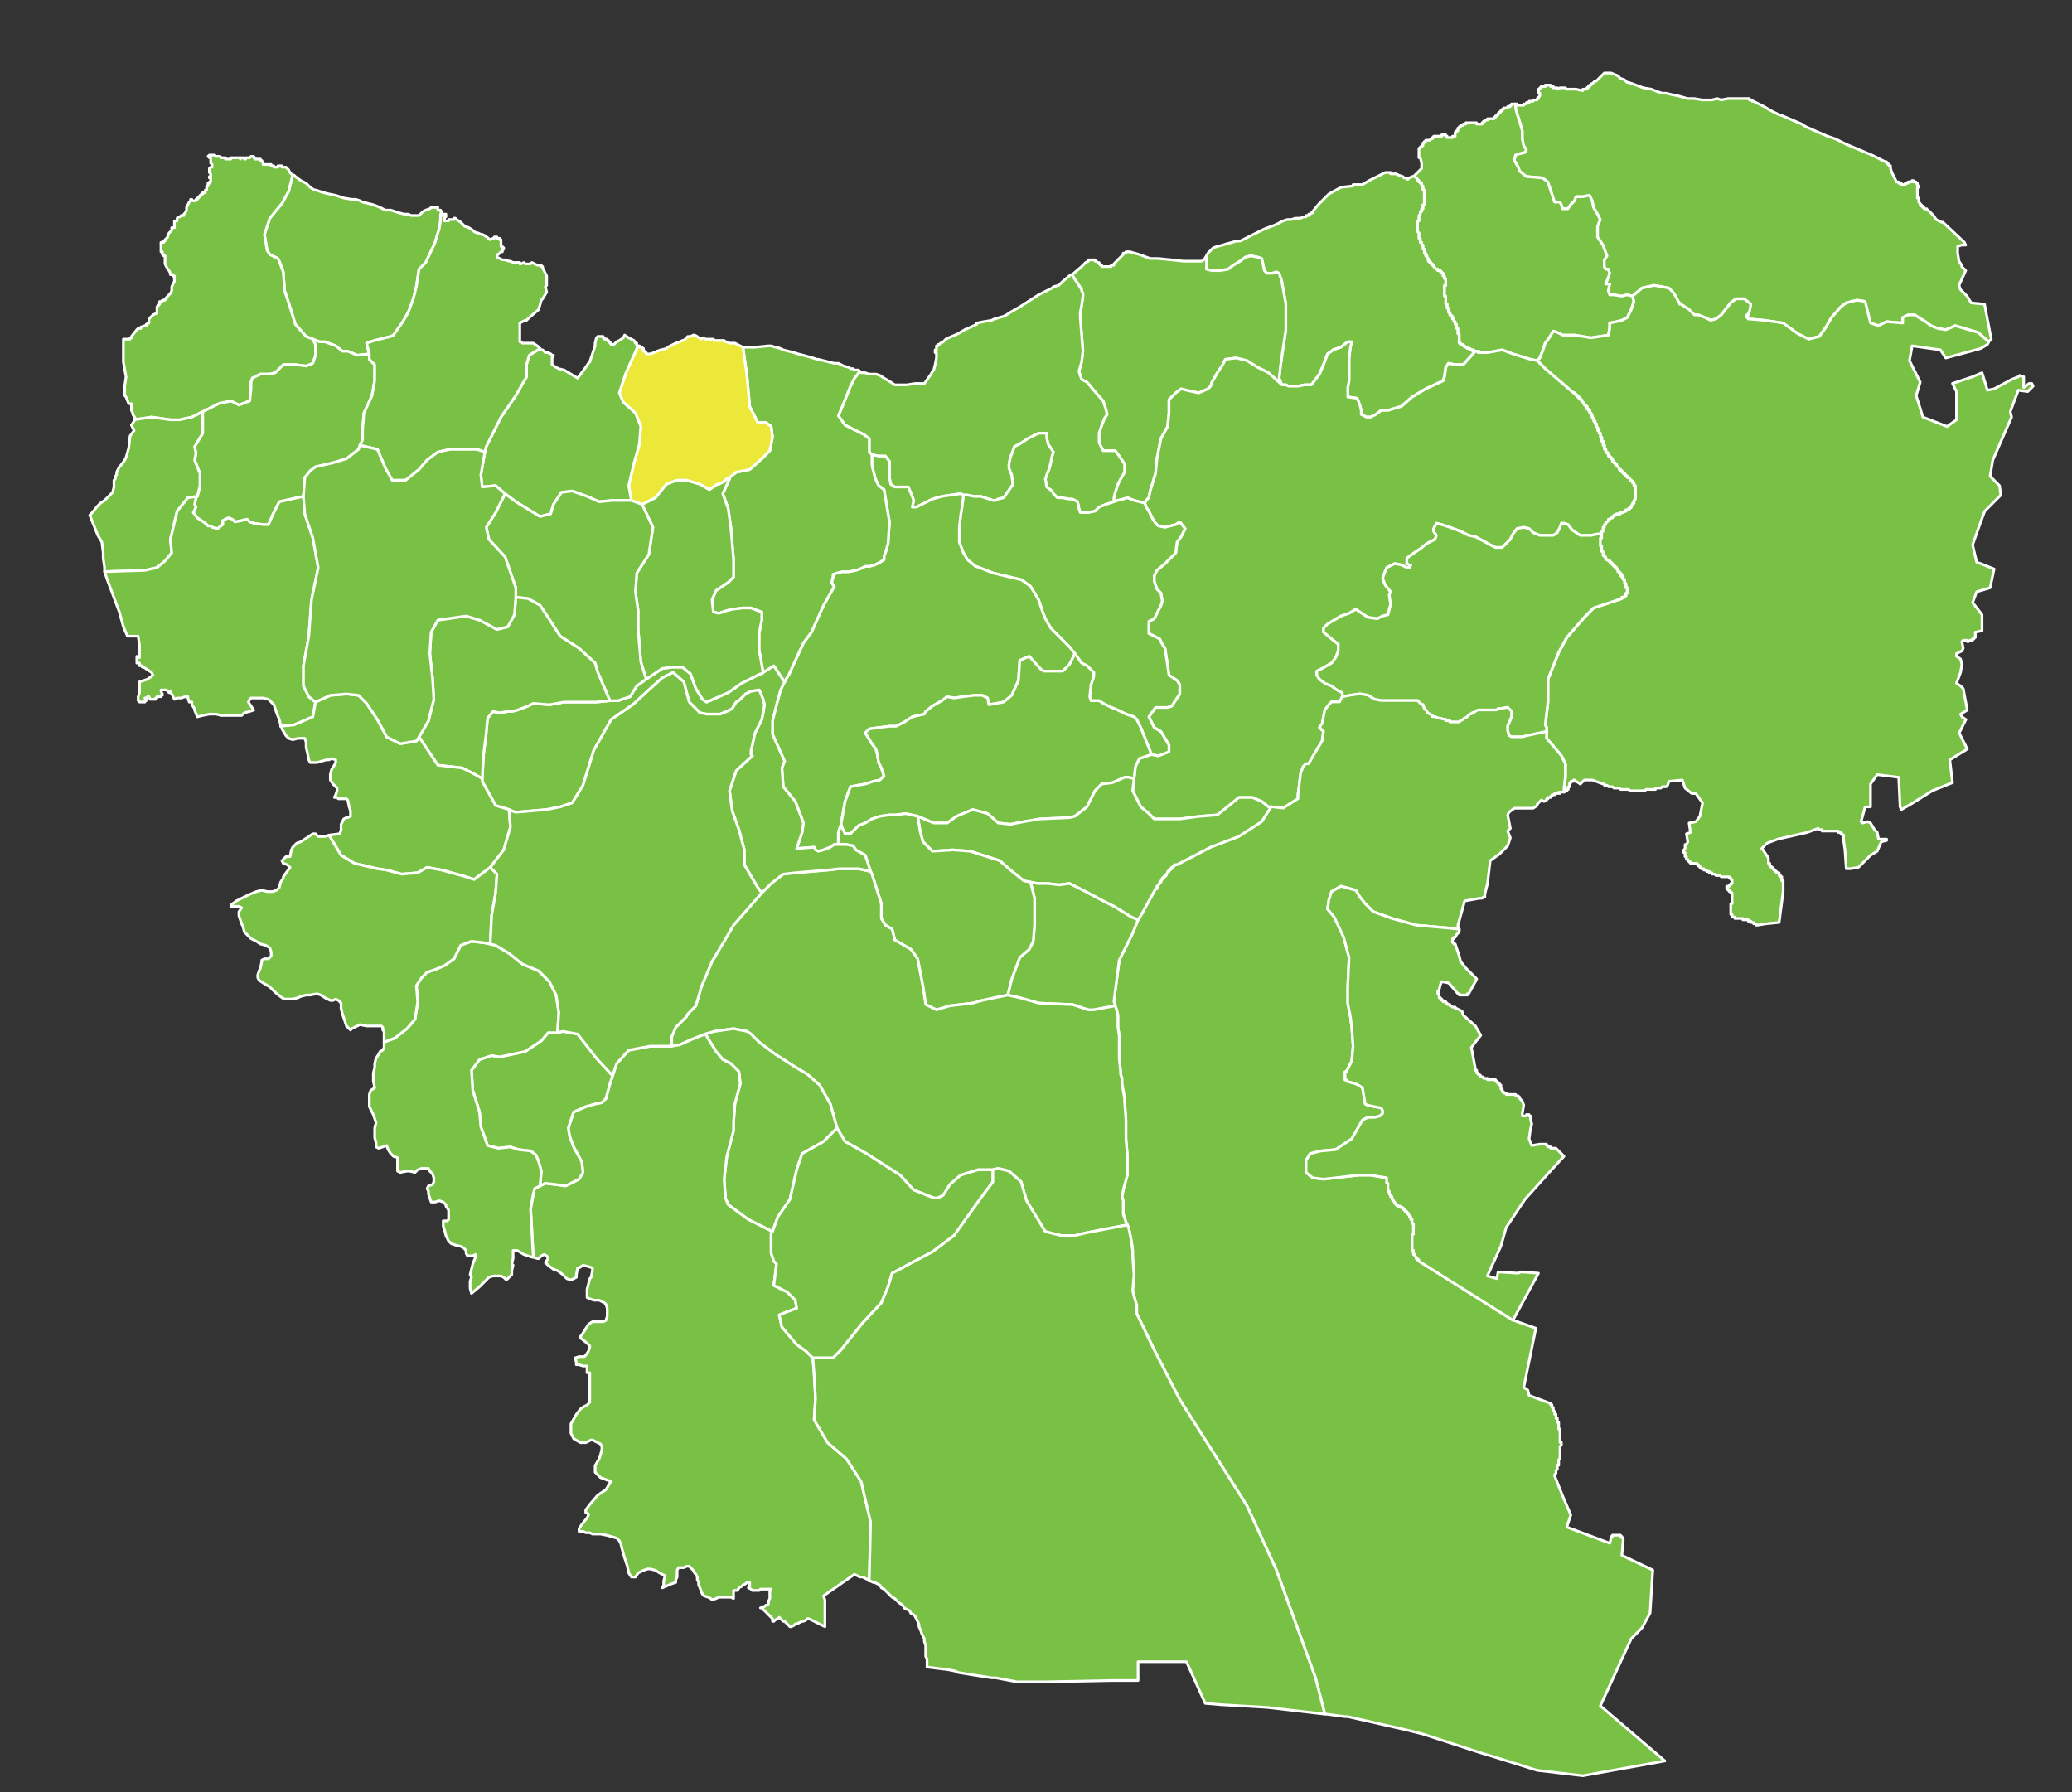 <?xml version="1.0" encoding="utf-8"?>
<!-- Generator: Adobe Illustrator 16.0.0, SVG Export Plug-In . SVG Version: 6.00 Build 0)  -->
<!DOCTYPE svg PUBLIC "-//W3C//DTD SVG 1.1//EN" "http://www.w3.org/Graphics/SVG/1.1/DTD/svg11.dtd">
<svg version="1.1" id="Layer_1" xmlns="http://www.w3.org/2000/svg" xmlns:xlink="http://www.w3.org/1999/xlink" x="0px" y="0px"
	 width="370px" height="320px" viewBox="0 0 370 320" enable-background="new 0 0 370 320" xml:space="preserve">
<rect x="0" y="0" width="370" height="320" fill="#333333" stroke="none"/>
<path fill="#79C144" stroke="#FFFFFF" stroke-width="0.48" stroke-linecap="round" stroke-linejoin="round" stroke-miterlimit="10" d="
	M270.661,18.558h0.239v0.24h0.24h0.24h0.24h0.24h0.24v-0.24h0.24h0.239v-0.24h0.239h0.24v-0.24h0.24h0.24h0.24v-0.24h0.24h0.24
	h0.239v-0.24h0.239v-0.24l0.24-0.24v-0.24v-0.24h-0.24v-0.24v-0.24v-0.24h0.24v-0.24h0.24v-0.24h0.24h0.24h0.24v-0.24h0.24h0.239
	h0.239h0.24v0.24h0.24h0.24v0.24h0.24h0.24h0.24v0.24l0.479-0.24h0.48h0.48l0.24,0.24h0.479h0.24h0.96l0.96,0.24h0.239v-0.24h0.24
	h0.24h0.24v-0.24h0.24v-0.24h0.24v-0.24h0.239v-0.24h0.24l0.479-0.48h0.24l0.48-0.48l0.479-0.48l0.24-0.24l0.239-0.24h0.24h0.24
	h0.24h0.24h0.24l1.199,0.48l0.48,0.48l0.72,0.24l0.479,0.48h0.24l0.721,0.24l1.92,0.72l1.439,0.24l1.199,0.48l0.721,0.24h0.72
	l0.96,0.24l1.2,0.24l1.68,0.48h1.2l1.439,0.24h0.24h0.24h1.199l0.961-0.24l0.72,0.24l1.2-0.24h1.439h1.439h0.24h0.24h0.24h0.24v0.24
	h0.24h0.239v0.24h0.24l1.92,0.96l1.2,0.72l1.439,0.72l0.721,0.24l3.359,1.44l0.721,0.48l3.84,1.68l1.439,0.48l0.48,0.24l1.439,0.72
	l4.559,1.92l1.922,0.96l0.479,0.24h0.24v0.24h0.24v0.24h0.24v0.24h0.24v0.24v0.24l0.24,0.72l0.719,1.44v0.24h0.24h0.24v0.24h0.24
	h0.24v0.24h0.24h0.24h0.238v-0.24h0.24h0.24v-0.24h0.24h0.24h0.24v-0.24h0.24v0.24h0.24h0.238v0.24h0.24v0.24v0.24h0.24v0.24h-0.24
	v0.24v0.24v0.24v0.24v0.24v0.24v0.24v0.24h0.24v0.24v0.24v0.24l0.24,0.24v0.24h0.24v0.24h0.24v0.24h0.24v0.24h0.24h0.238v0.24h0.24
	l0.48,0.479l0.48,0.48l0.48,0.72l0.959,0.48h0.24l3.84,3.6l0.24,0.48h-0.721l-0.719,0.24v1.2l0.238,1.44l0.48,0.72v0.24l0.721,0.72
	l-1.201,2.64l0.24,0.72l1.201,1.2l0.719,1.2l2.4,0.24l1.199,6.24l-0.479,0.48l-1.92-1.68l-4.08-1.2l-0.48,0.24l-1.199,0.48
	l-1.441-0.24l-1.199-0.48l-0.959-0.72l-1.201-0.72l-0.719-0.48h-1.201l-0.959,0.48v0.72v0.24l-2.881-0.24l-1.439,0.72l-1.439-0.48
	l-0.721-2.88l-0.24-0.96l-1.439-0.24l-1.92,0.48l-0.961,0.72l-1.68,1.92l-0.959,1.68l-1.201,1.68l-1.92,0.48l-1.92-0.96l-2.639-1.92
	l-3.36-0.48l-2.64-0.24h-0.24v-0.24h-0.24v-0.24v-0.24h0.24v-0.24l0.24-0.48l0.24-1.2l-1.201-0.96h-1.439l-0.96,0.72l-1.68,2.16
	l-0.96,0.72l-0.96,0.24l-0.96-0.48l-1.2-0.48h-0.72l-0.48-0.48l-0.479-0.48l-0.72-0.48l-0.721-0.48h-0.24v-0.24l-0.239-0.24
	l-0.479-0.96l-0.48-0.72l-0.721-0.72l-2.639-0.48l-2.16,0.48l-1.68,1.44l-0.961-0.24l-0.959,0.24l-1.44-0.24h-0.72l-0.24-0.72
	l0.24-1.2h-0.721l0.48-1.2l0.24-0.72l-0.24-0.72h-0.48l-0.24-0.48v-1.2l0.48-0.72l-0.72-1.92l-0.96-1.44v-1.92l0.48-1.2l-0.48-0.96
	l-0.721-1.2l-0.239-1.2l-0.479-0.96l-1.201,0.24h-1.199l-0.24,0.72l-0.72,0.72l-0.479,0.72h-0.48h-0.48l-0.24-0.72l-0.24-0.48
	h-0.959l-1.2-3.6l-0.96-0.72l-2.88-0.24l-1.2-0.96l-0.24-0.72l-0.72-1.2l0.24-0.96l0.72-0.24l0.961-0.24l0.239-0.48l-0.479-0.72
	l-0.24-1.2v-1.44l-0.48-1.68l-0.48-1.44l-0.239-0.96V18.558z"/>
<path fill="#79C144" stroke="#FFFFFF" stroke-width="0.48" stroke-linecap="round" stroke-linejoin="round" stroke-miterlimit="10" d="
	M252.422,31.517l0.48-0.48l0.479-0.48l0.479-0.48v-0.24v-0.24v-0.24v-0.24l-0.24-0.96h-0.239v-0.24v-0.24v-0.24v-0.48v-0.24v-0.24
	h0.239v-0.24h0.24v-0.24h0.24v-0.24v-0.24h0.24v-0.24h0.24v-0.24h0.24h0.239h0.24l0.239-0.24h0.24v-0.24h0.24v-0.24h0.24h0.24h0.24
	h0.239h0.24h0.239v-0.24h0.24h0.24h0.24v0.24h0.24v0.24h0.24h0.239h0.24h0.239v-0.24h0.24h0.24v-0.24v-0.24v-0.24h0.24v-0.24h0.24
	v-0.24v-0.24h0.24v-0.24h0.239v-0.24h0.24h0.239v-0.24h0.24h0.24v-0.24h0.24h0.24h0.24h0.239h0.24h0.239h0.24h0.24v0.24h0.24h0.24
	h0.24h0.239v-0.24h0.24v-0.24h0.239v-0.24h0.24h0.24v-0.24h0.24h0.24h0.24h0.239h0.24v-0.24h0.239v-0.24h0.24v-0.24h0.24v-0.24h0.24
	v-0.24h0.24v-0.24h0.24v-0.24h0.239v-0.24h0.24h0.239h0.24v-0.24h0.24h0.24v-0.24h0.24v-0.24h0.24h0.239h0.24v0.72l0.239,0.96
	l0.48,1.44l0.48,1.68v1.44l0.24,1.2l0.479,0.72l-0.239,0.48l-0.961,0.24l-0.72,0.24l-0.24,0.96l0.72,1.2l0.24,0.72l1.2,0.96
	l2.88,0.24l0.96,0.72l1.2,3.6h0.959l0.24,0.48l0.24,0.72h0.48h0.48l0.479-0.72l0.72-0.72l0.24-0.72h1.199l1.201-0.24l0.479,0.96
	l0.239,1.2l0.721,1.2l0.48,0.96l-0.48,1.2v1.92l0.96,1.44l0.72,1.92l-0.48,0.72v1.2l0.24,0.48h0.48l0.24,0.72l-0.24,0.72l-0.48,1.2
	h0.721l-0.24,1.2l0.24,0.72h0.72l1.44,0.24l0.959-0.24l0.961,0.24l0.239,0.96l-0.479,1.44l-0.721,1.44l-0.959,0.48l-0.961,0.24
	l-1.199,0.24v0.96l-0.24,1.2l-3.12,0.48l-2.88-0.48h-2.16l-0.959-0.48l-0.721-0.24l-0.721,1.2l-0.719,0.96l-0.48,1.44l-0.48,1.2
	l-0.24,0.24l-0.239,0.24l-1.2-0.24l-3.119-0.96l-1.92-0.72l-2.641,0.48h-0.24h-0.24h-0.239h-0.24h-0.239h-0.24v-0.24h-0.24h-0.24
	h-0.24h-0.24v-0.24h-0.239h-0.24l-0.239-0.24h-0.24h-0.24v-0.24h-0.24l-0.24-0.24h-0.24v-0.24h-0.239l-0.24-0.24h-0.239v-0.24v-0.24
	v-0.24v-0.24v-0.24v-0.24v-0.24h-0.24v-0.24v-0.24v-0.24v-0.24h-0.24v-0.24v-0.24v-0.24h-0.24v-0.24v-0.24h-0.24v-0.24v-0.24h-0.24
	v-0.24v-0.24h-0.239v-0.24h-0.24v-0.24v-0.24h-0.239v-0.24v-0.24v-0.24h-0.24v-0.24v-0.24v-0.24h-0.24v-0.24v-0.24v-0.24v-0.24
	v-0.24v-0.24h-0.24v-0.24v-0.24v-0.24v-0.24v-0.24v-0.24v-0.24v-0.24h0.24v-0.24v-0.24v-0.24v-0.24v-0.24h-0.24v-0.24v-0.24h-0.24
	v-0.24v-0.24h-0.24v-0.24h-0.239v-0.24h-0.24h-0.239v-0.24h-0.24l-0.24-0.24l-0.24-0.24v-0.24h-0.24v-0.24h-0.24v-0.24h-0.239v-0.24
	h-0.24v-0.24v-0.24h-0.239v-0.24v-0.24h-0.24v-0.24v-0.24h-0.24v-0.24v-0.24v-0.24h-0.24v-0.24v-0.24v-0.24h-0.24v-0.24v-0.24h-0.24
	v-0.24v-0.24v-0.24h-0.239v-0.24v-0.24v-0.24v-0.24l-0.24-0.24v-0.24v-0.24v-0.24v-0.24v-0.24v-0.24v-0.24v-0.24h0.24v-0.24v-0.24
	v-0.24v-0.24l0.239-0.24v-0.24v-0.24h0.24v-0.24v-0.24h0.24v-0.24v-0.24v-0.24h0.24v-0.24v-0.24v-0.24v-0.24v-0.24v-0.24v-0.24
	v-0.24v-0.24v-0.24v-0.24h-0.24v-0.24v-0.24v-0.24h-0.24v-0.24v-0.24h-0.24v-0.24h-0.239v-0.24h-0.24v-0.24l-0.239-0.24l-0.24-0.24
	H252.422z"/>
<path fill="#79C144" stroke="#FFFFFF" stroke-width="0.48" stroke-linecap="round" stroke-linejoin="round" stroke-miterlimit="10" d="
	M274.501,64.396l0.239-0.24l0.24-0.24l0.48-1.2l0.48-1.44l0.719-0.96l0.721-1.2l0.721,0.24l0.959,0.48h2.16l2.88,0.48l3.12-0.48
	l0.24-1.2v-0.96l1.199-0.24l0.961-0.24l0.959-0.48l0.721-1.44l0.479-1.44l-0.239-0.96l1.68-1.44l2.16-0.48l2.639,0.48l0.721,0.72
	l0.48,0.72l0.479,0.96l0.239,0.24v0.24h0.24l0.721,0.48l0.72,0.48l0.479,0.48l0.48,0.48h0.72l1.2,0.48l0.96,0.48l0.96-0.24
	l0.96-0.72l1.68-2.16l0.96-0.72h1.439l1.201,0.96l-0.24,1.2l-0.24,0.48v0.24h-0.24v0.24v0.24h0.24v0.24h0.24l2.64,0.24l3.36,0.48
	l2.639,1.92l1.92,0.96l1.92-0.48l1.201-1.68l0.959-1.68l1.68-1.92l0.961-0.72l1.92-0.48l1.439,0.24l0.24,0.96l0.721,2.88l1.439,0.48
	l1.439-0.72l2.881,0.24v-0.24v-0.72l0.959-0.48h1.201l0.719,0.48l1.201,0.72l0.959,0.72l1.199,0.48l1.441,0.24l1.199-0.48l0.48-0.24
	l4.08,1.2l1.92,1.68l-0.24,0.48l-1.201,0.72l-6.238,1.68l-0.961-1.44l-5.039-0.72l-0.48,2.64l1.92,3.84l-0.721,2.4l1.201,3.84
	l4.32,1.68l1.68-1.2v-5.04l-0.721-1.44l3.6-1.2l1.68-0.72l0.961,3.12l1.199-0.24l3.121-1.68l1.199-0.48l0.24-0.24l0.719,0.24v0.96
	v0.96l0.961-0.72h0.48l0.24,0.48l-0.961,0.96l-1.68-0.24l-1.439,3.84l0.24,0.96l-3.361,7.68l-0.479,2.88l1.68,1.68l0.24,1.68
	l-2.881,2.88l-0.721,1.92l-1.439,4.08l0.721,3.12l0.719,0.24l2.4,0.96l-0.719,3.36l-2.4,0.72l-0.721,1.92l1.68,2.16v2.88
	l-1.199,0.24v0.24v0.24v0.24v0.24h-0.24v0.24h-0.24v0.24h-0.24h-0.24l-0.238,0.24h-0.24v-0.24h-0.24h-0.48l-0.24,0.24l0.24,1.2
	l-0.24,0.48l-0.959,0.48v0.48l0.719,0.48l0.24,0.96l-0.24,1.44l-0.719,1.92l0.719,0.48l0.48,0.48l0.721,3.84l-1.201,0.72l0.24,0.48
	l0.721,0.48l-1.201,2.4l1.441,2.88l-3.121,1.92l0.48,4.08l-3.6,1.44l-3.84,2.399l-1.68,0.96l-0.24-0.479l-0.24-5.28l-3.84-0.48
	l-1.199,1.68v4.08h-0.961l-0.721,2.64l0.24,0.24l0.961-0.24l0.48,0.24l0.719,1.2l0.48,0.48l0.24,1.2h1.439v0.24l-0.959,0.24
	l-0.721,1.68l-1.199,0.72l-2.16,2.16l-1.441,0.24h-0.719l-0.24-3.36l-0.24-1.68v-0.24v-0.24v-0.24v-0.24h-0.24v-0.24h-0.24v-0.24
	h-0.24h-0.238v-0.24h-0.24h-0.24h-0.24h-0.24h-0.24h-0.24h-0.24h-0.238h-0.24h-0.24h-0.24h-0.24v-0.24h-0.24h-0.24l-0.24-0.24
	l-1.92,0.72l-5.279,1.2l-1.92,0.72l-0.959,0.96l0.239,0.24l0.96,1.44v0.24v0.24v0.24v0.24h0.24v0.24v0.24h0.24v0.24h0.24v0.24h0.239
	v0.24h0.24v0.24h0.239v0.24h0.24h0.24v0.24v0.24h0.24v0.24h0.24v0.24v0.24v0.24h0.24v0.24v0.24v1.44l-0.721,5.52l-2.4,0.24
	l-1.439,0.24h-0.24v-0.24h-0.24h-0.239v-0.24h-0.24h-0.239v-0.24h-0.24h-0.24v-0.24h-0.24h-0.24h-0.24h-0.239v-0.24h-0.24h-0.239
	h-0.24h-0.24h-0.24h-0.24v-0.239h-0.24H309.3v-0.24v-0.239h-0.24v-0.24v-0.24v-0.24v-0.24v-0.24v-0.239v-0.24v-0.239h0.24v-0.24
	v-0.24v-0.24v-0.24v-0.24v-0.24v-0.24v-0.24h-0.24v-0.24h-0.239v-0.24h-0.24v-0.24h-0.24v-0.24v-0.24h0.24h0.24v-0.24h0.239v-0.24
	h0.24v-0.24v-0.24v-0.24h-0.24v-0.24h-0.239v-0.24h-0.24h-0.24h-0.24h-0.24h-0.24h-0.239l-0.24-0.24H306.9h-0.24h-0.24l-0.24-0.24
	h-0.24h-0.24v-0.24h-0.239h-0.24v-0.24h-0.239h-0.24v-0.24h-0.24h-0.24v-0.24h-0.24h-0.24v-0.24h-0.239v-0.24h-0.24v-0.24h-0.239
	v-0.24h-0.24h-0.24h-0.24h-0.24h-0.24v-0.24h-0.239v-0.24h-0.24v-0.24h-0.239v-0.24v-0.24h-0.24v-0.24v-0.24v-0.24h-0.24v-0.24
	v-0.24l0.24-0.24v-0.24v-0.24v-0.24h0.24l0.239-0.48l-0.239-1.44l0.719-0.24l-0.239-1.68l1.2-0.24l0.72-0.96l0.479-2.4l-1.199-1.68
	H302.1l-1.199-0.96l-0.48-1.44l-2.4,0.24l-0.239,0.72l-0.24,0.24h-0.239h-0.24h-0.24l-0.24,0.24h-0.24h-0.24h-0.239h-0.24v0.24
	h-0.239h-0.24h-0.24h-0.24h-0.24h-0.24h-0.239l-0.24,0.24h-0.239h-0.24h-0.24h-0.24h-0.24h-0.24h-0.239h-0.24h-0.239h-0.24h-0.24
	l-0.24-0.24h-0.24h-0.24h-0.239h-0.24h-0.239h-0.24l-0.24-0.24h-0.24h-0.24h-0.24h-0.239l-0.24-0.24h-0.239h-0.24h-0.24l-0.24-0.24
	h-0.24h-0.24v-0.24h-0.239l-1.92-0.72h-1.44l-0.72,0.72l-0.72-0.48h-0.24v-0.24h-0.24v0.24h-0.24h-0.239v0.24h-0.24v0.24v0.24v0.24
	h-0.239v0.24v0.24h-0.24v0.24h-0.24l-0.24,0.24v-0.72l0.24-1.92v-2.4l-0.721-1.44l-2.639-3.12v-0.72v-0.48v-0.48v-0.24l-0.24-0.48
	l0.479-4.08v-4.08l1.44-3.6l0.479-1.2l1.44-2.64l3.119-3.6l1.68-1.68l5.041-1.68v-0.24h0.239h0.24v-0.24h0.239v-0.24v-0.24h0.24
	v-0.24v-0.24v-0.24v-0.24l-0.24-0.24v-0.24v-0.24l-0.239-0.24v-0.24v-0.24h-0.24v-0.24v-0.24h-0.239v-0.24v-0.24h-0.24v-0.24h-0.24
	v-0.24l-0.24-0.24v-0.24h-0.24v-0.24h-0.24v-0.24h-0.239v-0.24h-0.24v-0.24h-0.239v-0.24h-0.24v-0.24h-0.24l-0.24-0.24h-0.24v-0.24
	l-0.24-0.24l-0.239-0.24v-0.24l-0.24-0.24v-0.24l-0.239-0.24v-0.24v-0.24h-0.24v-0.24v-0.24v-0.24v-0.24v-0.24v-0.24v-0.24v-0.24
	v-0.24v-0.24l0.24-0.24v-0.24v-0.24l0.239-0.24v-0.24l0.24-0.24v-0.24h0.239v-0.24l0.24-0.24l0.24-0.24l0.24-0.24l0.24-0.24h0.24
	v-0.24h0.239l0.24-0.24h0.239l0.24-0.24h0.24h0.24l0.24-0.24h0.24h0.239l0.24-0.24h0.239v-0.24h0.24h0.24v-0.24h0.24v-0.24h0.24
	v-0.24l0.24-0.24v-0.24h0.239v-0.24v-0.24l0.24-0.24v-0.24v-0.24v-0.24v-0.24v-0.24v-0.24v-0.24v-0.24v-0.24v-0.24h-0.24v-0.24
	v-0.24h-0.239v-0.24l-0.24-0.24h-0.24v-0.24l-0.24-0.24h-0.24v-0.24h-0.24v-0.24h-0.239v-0.24h-0.24v-0.24h-0.239v-0.24h-0.24v-0.24
	h-0.24v-0.24l-0.24-0.24l-0.24-0.24v-0.24h-0.24v-0.24h-0.239v-0.24h-0.24v-0.24v-0.24h-0.239v-0.24h-0.24v-0.24h-0.24v-0.24v-0.24
	h-0.24v-0.24h-0.24v-0.24v-0.24h-0.24v-0.24v-0.24v-0.24h-0.239v-0.24v-0.24v-0.24h-0.24v-0.24v-0.24v-0.24h-0.239v-0.24v-0.24
	v-0.24h-0.24v-0.24v-0.24h-0.24v-0.24v-0.24l-0.24-0.24v-0.24v-0.24h-0.24v-0.24v-0.24h-0.24v-0.24v-0.24h-0.239v-0.24v-0.24h-0.24
	v-0.24v-0.24h-0.239v-0.24v-0.24h-0.24v-0.24h-0.24v-0.24v-0.24h-0.24v-0.24h-0.24v-0.24l-0.24-0.24l-0.239-0.24v-0.24h-0.24v-0.24
	h-0.239v-0.24h-0.24v-0.24h-0.24v-0.24h-0.24v-0.24h-0.24l-5.039-4.32L274.501,64.396z"/>
<path fill="#79C144" stroke="#FFFFFF" stroke-width="0.48" stroke-linecap="round" stroke-linejoin="round" stroke-miterlimit="10" d="
	M215.463,45.677l0.24-0.48l0.96-0.96l0.72-0.24l0.961-0.24l0.719-0.24l0.961-0.24l0.72-0.24h0.479h0.24l0.96-0.48l0.96-0.48l2.4-1.2
	l1.92-0.72l0.479-0.24l0.96-0.48l0.721-0.24h0.239h0.479l0.721-0.24h0.96l0.479-0.24h0.48v-0.24h0.24h0.24v-0.24h0.239l0.24-0.24
	h0.239v-0.24l0.961-1.2l0.959-0.96l0.48-0.48l0.24-0.24l0.24-0.24l2.16-1.2l2.159-0.24v-0.24h0.96h0.24h0.48l1.199-0.72l0.96-0.48
	l1.44-0.72l0.479-0.24h0.24h0.72v0.24h0.721h0.239l0.479,0.24l0.721,0.24l0.24,0.24h0.24h0.239v0.24h0.24v-0.24h0.239l0.48-0.24
	h0.24h0.24l0.24,0.24l0.239,0.24v0.24h0.24v0.24h0.239v0.24h0.24v0.24v0.24h0.24v0.24v0.24v0.24h0.24v0.24v0.24v0.24v0.24v0.24v0.24
	v0.24v0.24v0.24v0.24v0.24h-0.24v0.24v0.24v0.24h-0.24v0.24v0.24h-0.24v0.24v0.24l-0.239,0.24v0.24v0.24v0.24v0.24h-0.24v0.24v0.24
	v0.24v0.24v0.24v0.24v0.24v0.24l0.24,0.24v0.24v0.24v0.24v0.24h0.239v0.24v0.24v0.24h0.24v0.24v0.24h0.24v0.24v0.24v0.24h0.24v0.24
	v0.24v0.24h0.24v0.24v0.24h0.24v0.24v0.24h0.239v0.24v0.24h0.24v0.24h0.239v0.24h0.24v0.24h0.24v0.24l0.24,0.24l0.24,0.24h0.24v0.24
	h0.239h0.24v0.24h0.239v0.24h0.24v0.24v0.24h0.24v0.24v0.24h0.24v0.24v0.24v0.24v0.24v0.24h-0.24v0.24v0.24v0.24v0.24v0.24v0.24
	v0.24v0.24h0.24v0.24v0.24v0.24v0.24v0.24v0.24h0.24v0.24v0.24v0.24h0.24v0.24v0.24v0.24h0.239v0.24v0.24h0.24v0.24h0.239v0.24v0.24
	h0.24v0.24v0.24h0.24v0.24v0.24h0.24v0.24v0.24v0.24h0.24v0.24v0.24v0.24v0.24h0.24v0.24v0.24v0.24v0.24v0.24v0.24v0.24h0.239v0.24
	h0.24h0.239v0.24h0.24v0.24h0.24h0.24v0.24h0.24h0.24v0.24h0.239h0.24v0.24h0.239h0.24l-2.16,2.4h-1.439l-1.199-0.24l-0.48,0.72
	l-0.24,1.68l-0.24,0.72l-3.119,1.44l-2.4,1.44l-1.92,1.68l-2.4,0.72h-1.199l-0.96,0.72l-0.96,0.48h-0.721l-0.959-0.48v-0.72
	l-0.24-0.96l-0.48-1.2l-1.68-0.24v-1.68l0.24-1.2v-0.96v-0.72v-1.2v-1.2l0.24-1.92l0.24-0.96h-0.721l-1.199,0.96l-1.44,0.48
	l-0.24,0.24l-0.72,0.479l-0.721,1.92l-0.719,1.68l-1.44,1.92h-1.2l-1.199,0.24h-1.681l-0.479-0.24h-0.721l-0.479-1.2l0.239-2.16
	l0.961-6.48v-4.56l-0.721-4.08l-0.479-1.44l-0.479-0.24l-0.721,0.24h-0.96l-0.479-0.48l-0.24-1.2l-0.24-0.96l-0.72-0.24l-1.2-0.24
	l-0.96,0.24l-0.96,0.72l-1.199,0.72l-0.961,0.72l-1.439,0.24h-1.439l-0.961-0.24v-0.48V45.677z"/>
<path fill="#79C144" stroke="#FFFFFF" stroke-width="0.48" stroke-linecap="round" stroke-linejoin="round" stroke-miterlimit="10" d="
	M191.464,49.037l1.681-1.44l0.719-0.72l0.48-0.24v-0.24h0.24h0.24h0.24h0.239h0.24v0.24h0.239l0.24,0.24h0.24v0.24h0.24v0.24h0.24
	v0.24h0.24h0.239h0.96h0.24v-0.24h0.24h0.24v-0.24l0.239-0.24l0.479-0.48l0.721-0.72l0.24-0.24v-0.24h0.24h0.239v-0.24h0.24h0.239
	h0.24l1.68,0.48l1.92,0.72h1.44l2.399,0.24l2.16,0.24h2.881h0.24l0.479-0.24l0.48-0.72v1.92v0.48l0.961,0.24h1.439l1.439-0.24
	l0.961-0.72l1.199-0.72l0.96-0.72l0.96-0.24l1.2,0.24l0.72,0.24l0.24,0.96l0.24,1.2l0.479,0.48h0.96l0.721-0.24l0.479,0.24
	l0.479,1.44l0.721,4.08v4.56l-0.961,6.48l-0.239,2.16l0.479,1.2l-2.399-2.16l-1.92-0.96l-1.92-1.2l-0.96-0.24l-0.96-0.24l-1.92,0.24
	l-0.479,0.96l-0.961,1.44l-0.959,1.68l-0.24,0.72l-0.48,0.48l-1.68,0.72l-2.16-0.48l-0.96-0.24l-0.96,0.72l-0.721,0.72l-0.479,0.48
	v2.4l-0.24,2.4l-1.201,2.16l-0.239,1.2l-0.479,2.4l-0.24,2.64l-0.961,3.12l-0.239,1.2l-0.479,0.479l-0.24,0.48l-1.92-0.48
	l-1.2-0.479l-0.72,0.24l-0.961,0.24l-0.719,0.24v-0.72l0.239-0.96l0.479-1.44l0.48-0.96l0.721-1.2v-1.44l-0.961-1.44l-0.72-0.96
	h-1.44h-0.719l-0.721-1.44v-1.68l0.48-1.44l0.479-1.2l0.479-0.72l-0.239-0.96l-0.479-1.44l-1.681-1.92l-1.2-1.44l-0.959-0.48
	l-0.24-0.72l-0.24-0.72l0.48-1.68l0.239-1.92l-0.479-6v-0.96l0.24-1.2l0.239-1.68v-0.48l-0.239-0.48v-0.24l-0.961-1.44l-0.479-0.72
	L191.464,49.037z"/>
<path fill="#79C144" stroke="#FFFFFF" stroke-width="0.48" stroke-linecap="round" stroke-linejoin="round" stroke-miterlimit="10" d="
	M286.021,95.355h-0.72l-1.2,0.24h-1.92l-1.44-0.96l-0.719-0.96l-0.721-0.24h-0.48l-0.24,0.72l-0.479,0.96l-0.721,0.48h-1.439h-0.961
	l-1.199-0.48l-0.721-0.72l-0.959-0.24l-1.201,0.24l-0.719,0.96l-0.48,0.96l-1.439,1.44h-1.201l-0.959-0.48l-2.641-1.44l-1.199-0.24
	l-1.44-0.72l-1.92-0.72l-1.44-0.48l-0.959-0.24l-0.48,0.96v0.48l0.48,0.72l-0.24,0.72l-1.439,0.72l-1.201,0.96l-1.439,0.96
	l-0.96,0.72v0.96l0.479,0.24h0.24l-0.24,0.48h-0.479l-0.96-0.48l-1.199-0.24l-1.44,0.72l-0.479,1.2l-0.24,0.72l0.479,1.2l0.96,1.2
	l-0.24,0.48v0.24l0.24,1.44l-0.48,1.92l-0.959,0.24l-0.961,0.48l-1.68-0.24l-1.439-0.96l-0.721-0.48l-1.199,0.72l-1.439,0.48
	l-2.4,1.44l-0.721,0.72v0.72l2.641,2.16v1.2l-0.48,1.2l-0.72,0.96l-1.68,0.96l-0.96,0.48v0.72l0.48,0.72l0.959,0.72l1.2,0.48
	l0.96,0.72l0.96,0.48v0.72l-0.479,0.96h-0.721h-0.72l-0.479,0.48l-0.721,0.96l-0.24,1.2l-0.239,1.2l-0.479,0.72l0.719,0.72
	l-0.239,1.68l-0.72,1.2l-0.721,1.2l-0.959,1.68h-0.48l-0.48,0.48l-0.479,1.2l-0.24,1.92l-0.239,1.92v0.72l-2.641,1.68l-2.16-0.24
	h-0.24h-0.239l-1.2-0.96l-1.68-0.72h-2.4l-1.439,1.2l-2.4,1.92l-3.119,0.24l-3.6,0.48h-2.881h-1.68l-0.96-0.96l-1.44-1.2
	l-1.439-2.88l0.24-2.16l0.24-2.16l0.719-1.44l2.16-0.72l1.2,0.24l1.921-0.72v-1.2l-1.441-2.4l-1.199-0.72l-0.96-1.92l1.2-1.68h2.16
	l0.719-0.24l1.441-2.16v-1.68l-0.48-0.72l-1.439-0.96l-0.24-1.68l-0.48-3.12l-0.48-0.72l-0.479-0.96l-0.479-0.24l-0.48-0.24
	l-0.96-0.48v-2.16l0.96-0.48l1.199-2.4l0.24-0.72l-0.24-1.44l-0.719-0.72l-0.48-1.44v-0.96l0.48-0.96l1.439-1.2l1.439-1.44
	l0.48-0.48l0.24-1.92l0.72-0.96l0.72-1.44l-0.959-1.2l-0.721,0.48l-0.96,0.24l-0.96,0.24l-1.2-0.24l-0.479-0.48l-0.48-0.72
	l-0.72-1.44l-0.479-0.72l-0.24-0.72l0.24-0.48l0.479-0.479l0.239-1.2l0.961-3.12l0.24-2.64l0.479-2.4l0.239-1.2l1.201-2.16l0.24-2.4
	v-2.4l0.479-0.48l0.721-0.72l0.96-0.72l0.96,0.24l2.16,0.48l1.68-0.72l0.48-0.48l0.24-0.72l0.959-1.68l0.961-1.44l0.479-0.96
	l1.92-0.24l0.96,0.24l0.96,0.24l1.92,1.2l1.92,0.96l2.399,2.16h0.721l0.479,0.24h1.681l1.199-0.24h1.2l1.44-1.92l0.719-1.68
	l0.721-1.92l0.72-0.479l0.24-0.24l1.44-0.48l1.199-0.96h0.721l-0.24,0.96l-0.24,1.92v1.2v1.2v0.72v0.96l-0.24,1.2v1.68l1.68,0.24
	l0.48,1.2l0.24,0.96v0.72l0.959,0.48h0.721l0.96-0.48l0.96-0.72h1.199l2.4-0.72l1.92-1.68l2.4-1.44l3.119-1.44l0.24-0.72l0.24-1.68
	l0.48-0.72l1.199,0.24h1.439l2.16-2.4h0.24l0.24,0.24h0.24h0.24h0.239h0.24h0.239h0.24h0.24l2.641-0.48l1.92,0.72l3.119,0.96
	l1.2,0.24l1.44,1.44l5.039,4.32h0.24v0.24h0.24v0.24h0.24v0.24h0.24v0.24h0.239v0.24h0.24v0.24l0.239,0.24l0.24,0.24v0.24h0.24v0.24
	h0.24v0.24v0.24h0.24v0.24h0.24v0.24v0.24h0.239v0.24v0.24h0.24v0.24v0.24h0.239v0.24v0.24h0.24v0.24v0.24h0.24v0.24v0.24l0.24,0.24
	v0.24v0.24h0.24v0.24v0.24h0.24v0.24v0.24v0.24h0.239v0.24v0.24v0.24h0.24v0.24v0.24v0.24h0.239v0.24v0.24v0.24h0.24v0.24v0.24h0.24
	v0.24h0.24v0.24v0.24h0.24v0.24h0.24v0.24h0.239v0.24v0.24h0.24v0.24h0.239v0.24h0.24v0.24l0.24,0.24l0.24,0.24v0.24h0.24v0.24h0.24
	v0.24h0.239v0.24h0.24v0.24h0.239v0.24h0.24v0.24h0.24l0.24,0.24v0.24h0.24l0.24,0.24v0.24h0.239v0.24v0.24h0.24v0.24v0.24v0.24
	v0.24v0.24v0.24v0.24v0.24v0.24v0.24l-0.24,0.24v0.24v0.24h-0.239v0.24l-0.24,0.24v0.24h-0.24v0.24h-0.24v0.24h-0.24h-0.24v0.24
	h-0.239l-0.24,0.24h-0.239h-0.24v0.24h-0.24h-0.24h-0.24v0.24h-0.24h-0.239v0.24h-0.24v0.24h-0.239l-0.24,0.24h-0.24v0.24
	l-0.24,0.24l-0.24,0.24v0.24h-0.24v0.24v0.24h-0.239v0.24v0.24v0.24h-0.24v0.24V95.355z"/>
<path fill="#79C144" stroke="#FFFFFF" stroke-width="0.48" stroke-linecap="round" stroke-linejoin="round" stroke-miterlimit="10" d="
	M239.702,124.394v-0.72l-0.96-0.48l-0.96-0.72l-1.2-0.48l-0.959-0.72l-0.48-0.72v-0.72l0.96-0.48l1.68-0.96l0.72-0.96l0.48-1.2v-1.2
	l-2.641-2.16v-0.72l0.721-0.72l2.4-1.44l1.439-0.48l1.199-0.72l0.721,0.48l1.439,0.96l1.68,0.24l0.961-0.48l0.959-0.24l0.48-1.92
	l-0.24-1.44v-0.24l0.24-0.48l-0.96-1.2l-0.479-1.2l0.24-0.72l0.479-1.2l1.44-0.72l1.199,0.24l0.96,0.48h0.479l0.24-0.48h-0.24
	l-0.479-0.24v-0.96l0.96-0.72l1.439-0.96l1.201-0.96l1.439-0.72l0.24-0.72l-0.48-0.72v-0.48l0.48-0.96l0.959,0.24l1.44,0.48
	l1.92,0.72l1.44,0.72l1.199,0.24l2.641,1.44l0.959,0.48h1.201l1.439-1.44l0.48-0.96l0.719-0.96l1.201-0.24l0.959,0.24l0.721,0.72
	l1.199,0.48h0.961h1.439l0.721-0.48l0.479-0.96l0.24-0.72h0.48l0.721,0.24l0.719,0.96l1.44,0.96h1.92l1.2-0.24h0.72v0.24v0.24v0.24
	h-0.239v0.24v0.24v0.24v0.24v0.24v0.24h0.239v0.24v0.24v0.24v0.24h0.24v0.24v0.24v0.24h0.239v0.24h0.24v0.24v0.24h0.24l0.24,0.24
	h0.24v0.24h0.24v0.24h0.239v0.24h0.24v0.24h0.239v0.24h0.24v0.24h0.24v0.24v0.24h0.24v0.24h0.24v0.24v0.24h0.24v0.24l0.239,0.24
	v0.24h0.24v0.24v0.24v0.24h0.239v0.24v0.24v0.24h0.24v0.24v0.24v0.24v0.24h-0.24v0.24v0.24h-0.239v0.24h-0.24h-0.239v0.24
	l-5.041,1.68l-1.68,1.68l-3.119,3.6l-1.44,2.64l-0.479,1.2l-1.44,3.6v4.08l-0.479,4.08l0.24,0.48v0.24v0.48l-3.361,0.72l-0.959,0.24
	h-1.92l-0.48-0.24l-0.24-0.96v-0.72l0.721-1.68v-0.96l-0.721-0.72l-1.199,0.24h-0.48l-0.24,0.24h-3.359l-0.48,0.24l-0.24,0.24
	h-0.239l-0.24,0.24h-0.239l-0.24,0.24l-0.48,0.48h-0.24l-0.24,0.24l-0.479,0.24l-0.239,0.24h-1.681v-0.24h-0.72v-0.24h-0.24
	l-0.96-0.24h-0.239l-0.48-0.24h-0.24h-0.24v-0.24l-0.479-0.24l-0.479-0.24v-0.24l-0.24-0.24l-0.24-0.24l-0.24-0.72h-0.24l-0.72-0.72
	h-0.96h-0.96h-0.72h-0.721h-0.719h-0.961h-1.439l-1.2-0.24l-1.2-0.72l-1.439-0.24l-1.68,0.24l-1.2,0.24H239.702z"/>
<g>
	<defs>
		<rect id="SVGID_1_" x="-102.765" y="-44.081" width="839.253" height="460.489"/>
	</defs>
	<clipPath id="SVGID_2_">
		<use xlink:href="#SVGID_1_"  overflow="visible"/>
	</clipPath>
	
		<path clip-path="url(#SVGID_2_)" fill="#79C144" stroke="#FFFFFF" stroke-width="0.48" stroke-linecap="round" stroke-linejoin="round" stroke-miterlimit="10" d="
		M279.301,141.434h-0.24h-0.24h-0.24v0.24h-0.239v-0.24v0.24h-0.239h-0.24h-0.24v0.24h-0.24h-0.24v0.24h-0.24v0.24h-0.24h-0.239
		v0.24h-0.239v0.24l-0.48,0.24l-0.48-0.24l-0.72,0.72v0.24l-0.72,0.48h-3.36l-0.96,0.72l-0.24,0.48l0.48,2.4l-0.48,0.48l0.48,1.2
		l-0.48,1.44l-1.439,1.44l-1.68,1.2l-0.48,4.08l-0.48,1.92v0.24v0.24h-0.239l-0.24,0.24h-0.239h-0.24l-2.641,0.48l-1.199,4.32v0.239
		l0.24,0.479l-2.16-0.239l-5.52-0.479l-4.32-1.201l-3.359-1.199l-1.44-1.439l-0.96-1.201l-0.721-1.2l-2.639-0.72l-1.681,0.96
		l-0.479,1.44l-0.24,1.68l1.199,1.44l1.681,3.6l0.96,3.601l-0.24,5.279v0.96v1.92l0.48,2.399l0.24,1.92l0.239,3.361l-0.239,2.639
		l-0.961,1.92h-0.24v0.24v0.24v0.24v0.24v0.24v0.24h0.24v0.238l1.68,0.48l0.48,0.24l0.721,0.48l0.239,1.439l0.24,1.439l0.479,0.24
		l1.2,0.24l1.2,0.24l0.24,0.48v0.48l-0.48,0.479l-0.96,0.24h-1.2l-0.959,0.48l-1.92,3.359l-2.881,1.92l-2.64,0.24l-1.92,0.48
		l-0.72,1.199v2.16l1.199,0.961l1.92,0.238l6.24-0.719h2.16l2.88,0.48l0.239,0.959v0.24v0.24v0.24v0.24v0.238h0.24v0.24v0.24v0.24
		h0.24v0.24v0.24h0.24v0.24v0.24h0.24v0.238l0.24,0.24v0.24h0.239v0.24h0.24v0.24h0.239h0.24v0.24h0.24h0.24v0.24h0.24v0.24h0.24
		v0.238h0.239v0.24h0.24v0.24l0.239,0.24v0.24h0.24v0.24v0.24h0.24v0.24v0.238v0.24h0.24v0.24v0.24v0.24v0.24v0.24v0.24v0.238v0.24
		h-0.24v0.24v0.24v0.24v0.24v0.24v0.24v0.238v0.24v0.24v0.24v0.24v0.24h0.24v0.24v0.24v0.238h0.24v0.24l0.24,0.24v0.24h0.239v0.24
		h0.24v0.24l16.8,10.559l4.08,1.441l-2.16,10.559l0.719,0.48l0.24,0.959l3.84,1.441v0.24h0.24v0.24v0.238h0.24v0.24v0.24l0.24,0.24
		v0.24v0.24h0.24v0.24v0.24v0.238h0.24v0.24v0.24v0.24h0.239v0.24v0.24v0.24v0.238v0.24h0.239v0.24v0.24v0.24v0.24v0.24v0.24v0.238
		v0.24v0.24v0.24h0.24v0.24v0.24l-0.24,0.24v0.24v0.238v0.24v0.24v0.24v0.24v0.24v0.24v0.24l-0.239,0.238v0.24v0.24v0.24v0.24
		h-0.239v0.24v0.24v0.24l-0.24,0.238v0.24v0.24l-0.24,0.24v0.24l1.439,3.6l1.44,3.359l-0.72,2.16l7.68,2.881l0.24-0.961v-0.24h0.239
		v-0.24h0.24h0.239h0.24h0.24h0.24h0.24v0.24h0.24v0.24h0.239v0.24v0.24l-0.239,2.641l5.52,2.639l-0.48,7.68l-1.439,2.641
		l-1.92,1.92l-5.52,12l11.52,9.84l-14.641,2.639l-8.159-0.959l-7.68-2.4l-2.399-0.721l-10.32-3.359l-2.88-0.719l-10.56-2.4h-0.48
		l-3.6-0.48l-1.68-6.48l-6.959-19.199l-5.28-11.52l-11.999-18.959l-4.801-9.359l-2.88-6v-1.439l-0.479-1.68l-0.24-0.961l0.24-2.879
		l-0.24-3.121v-1.199l-0.24-1.68l-0.48-2.4l-0.239-0.48l-0.24-0.48l-0.479-1.439v-1.68v-0.721l-0.24-0.719l0.24-1.201l0.72-2.639
		v-3.6l-0.24-2.881v-3.359l-0.239-3.359v-0.48l-0.48-2.641v-0.959l-0.24-0.721v-0.48l-0.24-2.398v-0.48v-0.24v-1.68v-1.681
		l-0.24-1.44v-1.199v-0.48v-0.479l-0.239-0.96l-0.24-0.721v-0.239l-0.239-0.479l0.239-1.92l0.72-5.521l2.4-4.8l0.96-2.4l0.479-0.72
		l2.641-4.8h0.24v-0.24v-0.24h0.239v-0.24l0.24-0.24v-0.24h0.239v-0.24l0.24-0.24v-0.24h0.24v-0.24h0.24v-0.24h0.24v-0.24l0.24-0.24
		v-0.24h0.24v-0.24h0.239v-0.24h0.239v-0.24h0.24v-0.24h0.24v-0.24h0.24h0.24l6-3.12l5.039-1.92l4.08-2.64l1.68-2.64l2.16,0.24
		l2.641-1.68v-0.72l0.239-1.92l0.24-1.92l0.479-1.2l0.48-0.48h0.48l0.959-1.68l0.721-1.2l0.72-1.2l0.239-1.68l-0.719-0.72
		l0.479-0.72l0.239-1.2l0.24-1.2l0.721-0.96l0.479-0.48h0.72h0.721l0.479-0.96h0.24l1.2-0.24l1.68-0.24l1.439,0.24l1.2,0.72
		l1.2,0.24h1.439h0.961h0.719h0.721h0.72h0.96h0.96l0.72,0.72h0.24l0.24,0.72l0.24,0.24l0.24,0.24v0.24l0.479,0.24l0.479,0.24v0.24
		h0.24h0.24l0.48,0.24h0.239l0.96,0.24h0.24v0.24h0.72v0.24h1.681l0.239-0.24l0.479-0.24l0.24-0.24h0.24l0.48-0.48l0.24-0.24h0.239
		l0.24-0.24h0.239l0.24-0.24l0.48-0.24h3.359l0.24-0.24h0.48l1.199-0.24l0.721,0.72v0.96l-0.721,1.68v0.72l0.24,0.96l0.48,0.24h1.92
		l0.959-0.24l3.361-0.72v0.48v0.72l2.639,3.12l0.721,1.44v2.4l-0.24,1.92V141.434z"/>
</g>
<path fill="#79C144" stroke="#FFFFFF" stroke-width="0.48" stroke-linecap="round" stroke-linejoin="round" stroke-miterlimit="10" d="
	M247.622,210.313l-2.88-0.48h-2.16l-6.24,0.719l-1.92-0.238l-1.199-0.961v-2.16l0.72-1.199l1.92-0.48l2.64-0.24l2.881-1.92
	l1.92-3.359l0.959-0.48h1.2l0.96-0.24l0.48-0.479v-0.48l-0.24-0.48l-1.2-0.24l-1.2-0.24l-0.479-0.24l-0.24-1.439l-0.239-1.439
	l-0.721-0.48l-0.48-0.24l-1.68-0.48v-0.238h-0.24v-0.24v-0.24v-0.24v-0.24v-0.24v-0.24h0.24l0.961-1.92l0.239-2.639l-0.239-3.361
	l-0.24-1.92l-0.48-2.399v-1.92v-0.96l0.24-5.279l-0.96-3.601l-1.681-3.6l-1.199-1.44l0.24-1.68l0.479-1.44l1.681-0.96l2.639,0.72
	l0.721,1.2l0.96,1.201l1.44,1.439l3.359,1.199l4.32,1.201l5.52,0.479l2.16,0.239v0.48l-0.48,0.48l-0.24,0.479h-0.24v0.24h-0.24
	v0.239v0.24v0.24h0.24v0.24h0.24l0.721,2.16l0.239,0.96l0.96,1.2l1.92,1.92l-0.24,0.479l-1.199,2.16h-0.24v0.239h-0.24h-0.24h-0.24
	h-0.239h-0.24h-0.239v-0.239h-0.24l-1.44-1.681l-0.239-0.239l-1.201-0.24l-0.239,0.479l-0.24,0.961v0.24h-0.239v0.239v0.24h0.239
	v0.239v0.24v0.24h0.24v0.24h0.239v0.24h0.24v0.24h0.24h0.24v0.239h0.24v0.24h0.24h0.239v0.239h0.24l0.239,0.24h0.24h0.24v0.24h0.24
	l0.96,0.48l0.239,0.72l2.16,1.92l0.961,1.68l-0.961,1.2l-0.72,0.961l0.72,3.84v0.238h0.24v0.24v0.24h0.24v0.24h0.24v0.24h0.24v0.24
	h0.239h0.24v0.24h0.239h0.24h0.24v0.24h0.24h0.24h0.24h0.239h0.24h0.239v0.238h0.24v0.24h0.24v0.24h0.24v0.24h0.24v0.24v0.24v0.24
	h0.24v0.24v0.238h0.239v0.24h0.24h0.239v0.24h0.24h0.24h0.24h0.24h0.24h0.239h0.24v0.24h0.239h0.24v0.24h0.24v0.24l0.48,0.48
	l0.24,0.719l-0.24,1.441v0.238v0.24h0.24h0.24h0.239v-0.24h0.239h0.24v0.24h0.24v0.24v0.24l0.24,0.961l-0.24,0.959l-0.24,1.68
	l0.48,1.201l1.439-0.24h0.24h0.24h0.24h0.24h0.24v0.24h0.239v0.238h0.239h0.24v0.24h0.24h0.24h0.24h0.24l1.439,1.441l-2.641,2.879
	l-4.318,4.801l-3.361,5.039l-0.959,3.359l-2.4,5.281l1.68,0.479l0.24-1.199l3.6,0.24l0.48-0.24l3.119,0.24l-4.559,8.398
	l-16.8-10.559v-0.24h-0.24v-0.24h-0.239v-0.24l-0.24-0.24v-0.24h-0.24v-0.238v-0.24v-0.24h-0.24v-0.24v-0.24v-0.24v-0.24v-0.24
	v-0.238v-0.24v-0.24v-0.24v-0.24v-0.24v-0.24h0.24v-0.24v-0.238v-0.24v-0.24v-0.24v-0.24v-0.24v-0.24h-0.24v-0.24v-0.238v-0.24
	h-0.24v-0.24v-0.24h-0.24v-0.24l-0.239-0.24v-0.24h-0.24v-0.24h-0.239v-0.238h-0.24v-0.24h-0.24v-0.24h-0.24h-0.24v-0.24h-0.24
	h-0.239v-0.24h-0.24v-0.24h-0.239v-0.24l-0.24-0.24v-0.238h-0.24v-0.24v-0.24h-0.24v-0.24l-0.24-0.24v-0.24v-0.24h-0.24v-0.24
	v-0.238v-0.24v-0.24v-0.24v-0.24h-0.239v-0.24v-0.24v-0.24V210.313z"/>
<path fill="#79C144" stroke="#FFFFFF" stroke-width="0.48" stroke-linecap="round" stroke-linejoin="round" stroke-miterlimit="10" d="
	M167.705,61.516l0.24-0.24l0.48-0.24l0.48-0.48l0.48-0.24l1.68-0.72l1.2-0.72l2.16-0.96v-0.24l1.2-0.24l1.44-0.24l0.48-0.24
	l1.68-0.48l0.48-0.24l0.72-0.48l1.68-0.96l3.36-2.16l1.92-0.96l0.479-0.24l0.239-0.24l0.961-0.24l0.72-0.72l1.44-1.2h0.239
	l0.24,0.48l0.479,0.72l0.961,1.44v0.24l0.239,0.48v0.48l-0.239,1.68l-0.24,1.2v0.96l0.479,6l-0.239,1.92l-0.48,1.68l0.24,0.72
	l0.24,0.72l0.959,0.48l1.2,1.44l1.681,1.92l0.479,1.44l0.239,0.96l-0.479,0.72l-0.479,1.2l-0.48,1.44v1.68l0.721,1.44h0.719h1.44
	l0.72,0.96l0.961,1.44v1.44l-0.721,1.2l-0.48,0.96l-0.479,1.44l-0.239,0.96v0.72l-1.44,0.48l-1.2,0.48l-0.72,0.72l-1.2,0.24h-0.96
	h-0.479l-0.24-0.72l-0.24-1.2l-0.48-0.24l-0.479-0.24h-0.479l-1.44-0.24h-0.72l-0.721-0.72l-0.239-0.48l-0.96-0.72l-0.24-1.44
	l0.24-0.72l0.48-1.2l0.239-0.96l0.24-1.2l0.239-0.72l-0.479-0.72l-0.479-0.72l-0.24-1.2v-0.72h-0.48h-0.959l-0.48,0.24l-1.44,0.72
	l-1.44,0.96l-0.96,0.48l-0.24,0.72l-0.48,1.2l-0.24,1.2v0.72l0.48,1.2l0.24,1.68l-1.68,2.4l-0.96,0.24l-0.48,0.24h-0.48l-0.72-0.24
	l-0.72-0.24l-0.72-0.24h-1.2l-1.2-0.24h-0.72l-0.48-0.24l-1.68,0.24l-1.68,0.24l-1.68,0.48l-1.92,0.96l-0.96,0.48h-0.72l0.24-1.2
	l-0.24-0.72l-0.72-1.68h-1.2h-1.2l-0.72-0.48l-0.24-1.2v-0.72v-0.96v-0.72v-0.48l-0.72-0.96h-1.2l-1.2-0.24l-0.48-0.48v-2.4
	l-0.96-0.72l-1.44-0.72l-1.92-0.96l-1.2-1.68l1.2-2.88l0.96-2.4l0.72-1.44l0.96-1.2l0.24,0.24h0.72l0.72,0.24h0.48h0.72l0.72,0.24
	l0.72,0.48l1.2,0.72l0.72,0.48h2.16l1.44-0.24h1.68l1.2-1.68l0.24-0.48l0.24-0.24l0.24-0.96l0.24-1.2v-0.72v-0.24h-0.24v-0.24v-0.24
	h0.24v-0.24v-0.24v-0.24h0.24v-0.24H167.705L167.705,61.516z"/>
<path fill="#79C144" stroke="#FFFFFF" stroke-width="0.48" stroke-linecap="round" stroke-linejoin="round" stroke-miterlimit="10" d="
	M172.025,88.635v-0.24h0.72l1.2,0.24h1.2l0.72,0.24l0.72,0.24l0.72,0.24h0.48l0.48-0.24l0.96-0.24l1.68-2.4l-0.24-1.68l-0.48-1.2
	v-0.72l0.24-1.2l0.48-1.2l0.24-0.72l0.96-0.48l1.44-0.96l1.44-0.72l0.48-0.24h0.959h0.48v0.72l0.24,1.2l0.479,0.72l0.479,0.72
	l-0.239,0.72l-0.24,1.2l-0.239,0.96l-0.48,1.2l-0.24,0.72l0.24,1.44l0.96,0.72l0.239,0.48l0.721,0.72h0.72l1.44,0.24h0.479
	l0.479,0.24l0.48,0.24l0.24,1.2l0.24,0.72h0.479h0.96l1.2-0.24l0.72-0.72l1.2-0.48l1.44-0.48l0.719-0.24l0.961-0.24l0.72-0.24
	l1.2,0.479l1.92,0.48l0.24,0.72l0.479,0.72l0.72,1.44l0.48,0.72l0.479,0.48l1.2,0.24l0.96-0.24l0.96-0.24l0.721-0.48l0.959,1.2
	l-0.72,1.44l-0.72,0.96l-0.24,1.92l-0.48,0.48l-1.439,1.44l-1.439,1.2l-0.48,0.96v0.96l0.48,1.44l0.719,0.72l0.24,1.44l-0.24,0.72
	l-1.199,2.4l-0.96,0.48v2.16l0.96,0.48l0.48,0.24l0.479,0.24l0.479,0.96l0.48,0.72l0.48,3.12l0.24,1.68l1.439,0.96l0.48,0.72v1.68
	l-1.441,2.16l-0.719,0.24h-2.16l-1.2,1.68l0.96,1.92l1.199,0.72l1.441,2.4v1.2l-1.921,0.72l-1.2-0.24l-1.92-4.8l-0.72-1.44
	l-0.479-0.48l-1.44-0.48l-1.44-0.72l-1.199-0.48l-1.439-0.72l-0.721-0.48h-1.439l-0.24-0.72l0.24-2.16l0.479-1.44v-0.72l-1.2-1.2
	l-0.959-0.48l-1.201-1.68l-0.959-1.2l-3.36-3.36l-0.96-1.68l-0.48-1.2l-0.719-2.16l-0.72-1.2l-0.72-1.2l-0.96-0.72l-0.72-0.48
	l-5.04-1.2l-2.4-0.96l-0.72-0.24l-1.44-1.2l-0.72-1.2l-0.72-1.92v-2.64l0.24-2.16l0.24-1.44L172.025,88.635z"/>
<path fill="#79C144" stroke="#FFFFFF" stroke-width="0.48" stroke-linecap="round" stroke-linejoin="round" stroke-miterlimit="10" d="
	M140.826,120.554l2.64-5.76l1.44-1.92l2.16-4.8l1.92-3.36l-0.24-0.24l-0.24-0.48l0.24-0.96v-0.48l0.72-0.24l0.96-0.24h1.2l1.2-0.24
	l0.72-0.24l0.96-0.48h0.72l0.96-0.24l0.96-0.48l0.72-0.48v-0.72l0.24-0.48l0.48-1.68l0.24-3.84l-0.72-4.32l-0.24-1.44l-0.96-0.72
	l-0.48-0.96l-0.24-0.72l-0.48-1.92v-1.92l1.2,0.24h1.2l0.72,0.96v0.48v0.72v0.96v0.72l0.24,1.2l0.72,0.48h1.2h1.2l0.72,1.68
	l0.24,0.72l-0.24,1.2h0.72l0.96-0.48l1.92-0.96l1.68-0.48l1.68-0.24l1.68-0.24l0.48,0.24v0.24l-0.24,1.92l-0.24,1.44l-0.24,2.16
	v2.64l0.72,1.92l0.72,1.2l1.44,1.2l0.72,0.24l2.4,0.96l5.04,1.2l0.72,0.48l0.96,0.72l0.72,1.2l0.72,1.2l0.719,2.16l0.48,1.2
	l0.96,1.68l3.36,3.36l0.959,1.2l-0.959,1.92l-1.2,1.2h-2.64h-0.721l-0.479-0.24l-2.16-2.4l-1.68,0.72l-0.24,3.6l-1.2,2.64l-1.44,1.2
	l-2.64,0.48l-0.24-1.2l-0.96-0.48h-1.44l-1.92,0.24l-1.68,0.24l-1.2-0.24l-0.96,0.72l-1.68,0.96l-1.2,0.96l-0.24,0.48l-2.16,0.48
	l-1.44,0.96l-1.44,0.72h-0.48h-0.72l-1.92,0.24l-1.68,0.24l-0.72,0.72l0.48,0.72l0.72,1.2l0.72,0.96l0.24,0.96l0.24,1.44l0.48,0.96
	l0.48,1.44l-0.72,0.72l-1.2,0.24l-1.44,0.48l-1.44,0.24l-1.2,0.24l-0.96,2.64l-0.72,4.08l-0.48,1.44v1.2v0.96h-0.72l-0.72,0.48
	l-1.2,0.48l-0.96,0.24l-0.48-0.24l-0.24-0.48l-3.12,0.24l0.96-2.88l0.24-1.68l-1.44-3.84l-2.16-2.64l-0.24-3.36l0.48-1.2l-2.16-4.8
	v-2.4l0.72-2.88l0.72-2.64l0.72-1.44l0.24-0.24v-0.24L140.826,120.554z"/>
<path fill="#79C144" stroke="#FFFFFF" stroke-width="0.48" stroke-linecap="round" stroke-linejoin="round" stroke-miterlimit="10" d="
	M150.186,147.193l0.72-4.08l0.96-2.64l1.2-0.24l1.44-0.24l1.44-0.48l1.2-0.24l0.72-0.72l-0.48-1.44l-0.48-0.96l-0.24-1.44
	l-0.24-0.96l-0.72-0.96l-0.72-1.2l-0.48-0.72l0.72-0.72l1.68-0.24l1.92-0.24h0.72h0.48l1.44-0.72l1.44-0.96l2.16-0.48l0.24-0.48
	l1.2-0.96l1.68-0.96l0.96-0.72l1.2,0.24l1.68-0.24l1.92-0.24h1.44l0.96,0.48l0.24,1.2l2.64-0.48l1.44-1.2l1.2-2.64l0.24-3.6
	l1.68-0.72l2.16,2.4l0.479,0.24h0.721h2.64l1.2-1.2l0.959-1.92l1.201,1.68l0.959,0.48l1.2,1.2v0.72l-0.479,1.44l-0.24,2.16
	l0.24,0.72h1.439l0.721,0.48l1.439,0.72l1.199,0.48l1.44,0.72l1.44,0.48l0.479,0.48l0.72,1.44l1.92,4.8l-2.16,0.72l-0.719,1.44
	l-0.24,2.16l-0.961-0.24h-0.719l-2.16,0.96l-1.92,0.24l-1.2,1.2l-0.479,0.96l-0.961,1.92l-2.16,1.68l-0.959,0.24l-5.28,0.24
	l-2.88,0.48l-2.4,0.48l-2.16-0.24l-1.92-1.68l-2.64-0.72l-2.88,1.2l-1.68,1.2h-2.4l-2.88-1.2l-2.16-0.48l-1.68,0.24h-1.2l-1.68,0.24
	l-1.44,0.48l-1.2,0.72l-1.2,0.48l-0.72,0.72l-0.72,0.72h-0.96l-0.48-0.96L150.186,147.193z"/>
<path fill="#79C144" stroke="#FFFFFF" stroke-width="0.48" stroke-linecap="round" stroke-linejoin="round" stroke-miterlimit="10" d="
	M163.865,145.753l2.88,1.2h2.4l1.68-1.2l2.88-1.2l2.64,0.72l1.92,1.68l2.16,0.24l2.4-0.48l2.88-0.48l5.28-0.24l0.959-0.24l2.16-1.68
	l0.961-1.92l0.479-0.96l1.2-1.2l1.92-0.24l2.16-0.96h0.719l0.961,0.24l-0.24,2.16l1.439,2.88l1.44,1.2l0.96,0.96h1.68h2.881
	l3.6-0.48l3.119-0.24l2.4-1.92l1.439-1.2h2.4l1.68,0.72l1.2,0.96h0.239h0.24l-1.68,2.64l-4.08,2.64l-5.039,1.92l-6,3.12h-0.24h-0.24
	v0.24h-0.24v0.24h-0.24v0.24h-0.239v0.24h-0.239v0.24h-0.24v0.24l-0.24,0.24v0.24h-0.24v0.24h-0.24v0.24h-0.24v0.24l-0.24,0.24v0.24
	h-0.239v0.24l-0.24,0.24v0.24h-0.239v0.24v0.24h-0.24l-2.641,4.8l-0.479,0.72l-1.2-0.479l-3.119-1.92l-1.92-0.96l-3.601-1.92
	l-2.399-1.2l-1.92,0.24l-1.92-0.24h-1.92l-1.2-0.24l-1.2-0.24l-2.4-1.92l-1.92-1.68l-5.28-1.68l-3.12-0.24l-3.6,0.24l-1.68-1.68
	l-0.48-1.68L163.865,145.753z"/>
<path fill="#79C144" stroke="#FFFFFF" stroke-width="0.48" stroke-linecap="round" stroke-linejoin="round" stroke-miterlimit="10" d="
	M179.944,177.672l0.72-2.879l1.44-3.84l1.68-1.44l0.72-1.44l0.24-2.879v-2.881v-1.919l-0.72-2.88l1.2,0.24h1.92l1.92,0.24l1.92-0.24
	l2.399,1.2l3.601,1.92l1.92,0.96l3.119,1.92l1.2,0.479l-0.96,2.4l-2.4,4.8l-0.72,5.521l-0.239,1.92l0.239,0.479v0.239l-3.84,0.721
	h-0.96l-2.88-0.96h-0.72l-5.28-0.24l-3.36-0.96L179.944,177.672z"/>
<path fill="#79C144" stroke="#FFFFFF" stroke-width="0.48" stroke-linecap="round" stroke-linejoin="round" stroke-miterlimit="10" d="
	M149.706,150.793v-0.96v-1.2l0.48-1.44l0.24,0.72l0.48,0.96h0.96l0.72-0.72l0.72-0.72l1.2-0.48l1.2-0.72l1.44-0.48l1.68-0.24h1.2
	l1.68-0.24l2.16,0.48l0.48,2.88l0.48,1.68l1.68,1.68l3.6-0.24l3.12,0.24l5.28,1.68l1.92,1.68l2.4,1.92l1.2,0.24l0.72,2.88v1.919
	v2.881l-0.24,2.879l-0.72,1.44l-1.68,1.44l-1.44,3.84l-0.72,2.879l-4.56,0.961l-1.68,0.479l-4.08,0.479l-2.4,0.721l-1.92-0.96
	l-0.48-3.12l-0.96-5.039l-1.2-1.681l-2.88-1.681l-0.48-1.92l-1.2-0.719l-0.72-1.201v-2.639l-1.68-5.28l-0.24-0.48l-0.96-2.88
	l-1.68-0.96l-0.48-0.72l-1.2-0.24H149.706z"/>
<path fill="#79C144" stroke="#FFFFFF" stroke-width="0.48" stroke-linecap="round" stroke-linejoin="round" stroke-miterlimit="10" d="
	M199.863,188.473v0.48l0.24,2.398v0.48l0.24,0.721v0.959l0.48,2.641v0.48l0.239,3.359v3.359l0.24,2.881v3.6l-0.72,2.639l-0.24,1.201
	l0.24,0.719v0.721v1.68l0.479,1.439l0.24,0.48l-7.44,1.439l-1.92,0.48h-2.399l-2.88-0.719l-3.36-5.521l-0.96-3.359l-2.16-1.92
	l-1.92-0.48l-0.96,0.24h-2.64l-3.12,0.961l-1.92,1.68l-1.2,1.92l-0.96,0.48h-0.72l-3.6-1.441l-2.4-2.639l-6-3.84l-3.84-2.16
	l-1.44-2.4l-1.2-4.32l-1.92-3.359l-2.16-1.92l-2.4-1.439l-3.36-2.16l-2.88-2.16l-1.44-1.439l-0.72-0.48l-2.4-0.48l-3.36,0.48
	l-1.68,0.48l-2.4,0.959l-2.16,0.961l-1.44,0.24v-1.681l0.72-1.681l1.92-1.92l0.24-0.479l1.44-1.44l0.96-3.359l1.92-4.56l2.16-3.601
	l1.68-2.879l3.36-3.84l1.68-1.92l1.68-1.68l2.16-1.68l2.16-0.24l2.88-0.24l2.88-0.24l2.16-0.24h3.359l2.16,0.48l0.24,0.48l1.68,5.28
	v2.639l0.72,1.201l1.2,0.719l0.48,1.92l2.88,1.681l1.2,1.681l0.96,5.039l0.48,3.12l1.92,0.96l2.4-0.721l4.08-0.479l1.68-0.479
	l4.56-0.961l2.16,0.48l3.36,0.96l5.28,0.24h0.72l2.88,0.96h0.96l3.84-0.721l0.24,0.721l0.239,0.96v0.479v0.48v1.199l0.24,1.44v1.681
	v1.68V188.473L199.863,188.473z"/>
<path fill="#79C144" stroke="#FFFFFF" stroke-width="0.48" stroke-linecap="round" stroke-linejoin="round" stroke-miterlimit="10" d="
	M125.946,184.633l1.68-0.48l3.36-0.48l2.4,0.48l0.72,0.48l1.44,1.439l2.88,2.16l3.36,2.16l2.4,1.439l2.16,1.92l1.92,3.359l1.2,4.32
	l-2.4,2.4l-3.84,2.16l-0.96,2.879l-1.2,5.281l-2.16,3.119l-0.96,2.641l-4.32-2.16l-3.6-2.641l-0.48-1.199l-0.24-3.361l0.48-4.078
	l1.2-4.561v-1.439l0.24-3.361l0.96-3.6l-0.24-2.16l-1.44-1.439l-1.44-0.721l-1.2-1.439L125.946,184.633z"/>
<path fill="#79C144" stroke="#FFFFFF" stroke-width="0.48" stroke-linecap="round" stroke-linejoin="round" stroke-miterlimit="10" d="
	M119.947,186.793l1.44-0.24l2.16-0.961l2.4-0.959l1.92,3.119l1.2,1.439l1.44,0.721l1.44,1.439l0.24,2.16l-0.96,3.6l-0.24,3.361
	v1.439l-1.2,4.561l-0.48,4.078l0.24,3.361l0.48,1.199l3.6,2.641l4.32,2.16l-0.24,0.238v0.48v3.121l0.48,1.439l0.48,0.48l-0.48,3.84
	l1.44,0.719l0.96,0.48l1.44,1.439l0.24,1.441l-1.92,0.719l-1.2,0.48l0.48,2.16l2.64,3.119l1.68,1.201l1.2,1.199l0.24,2.879
	l0.24,4.32l-0.24,3.84l2.4,4.08l3.36,2.881l2.64,4.078l1.68,7.201l-0.24,10.559l-0.24-0.24l-0.48-0.238l-0.48-0.24h-0.48l-0.48-0.24
	l-0.48-0.24l-5.52,3.84l0.24,0.721v4.799l-2.88-1.439h-0.24l-0.24,0.24l-0.48,0.24h-0.24l-0.48,0.238l-0.48,0.24h-0.24l-0.24,0.24
	l-0.48,0.24h-0.24l-0.24-0.24l-0.24-0.24l-0.24-0.24l-0.24-0.238h-0.24l-0.24-0.24l-0.24-0.24l-0.24-0.24l-0.24,0.24l-0.48,0.24
	l-0.24,0.24h-0.24v-0.48l-0.24-0.24l-0.24-0.24l-0.24-0.24l-0.24-0.24l-0.24-0.24l-0.24-0.238l-0.24-0.24l-0.24-0.24h-0.24
	l0.48-0.24h0.24l0.24-0.24h0.24l0.24-0.24v-0.24v-0.24l0.24-0.479v-0.24v-0.48v-0.24v-0.48l0.24-0.238h-0.48h-0.24h-0.48h-0.24
	h-0.48l-0.24,0.238h-0.48h-0.48h-0.24l-0.24-0.238l-0.48-0.24l0.24-0.24v-0.24v-0.48h-0.48l-0.24,0.24l-0.48,0.24l-0.24,0.24
	l-0.48,0.24l-0.24,0.479h-0.72v0.48v0.48v0.48l-0.48-0.24h-0.48h-0.48h-0.48h-0.48h-0.24l-0.48,0.24l-0.72,0.24l-0.24-0.24
	l-0.48-0.24l-0.72-0.24l-0.24-0.24l-0.24-0.48l-0.24-0.719l-0.24-0.48v-0.48l-0.24-0.48v-0.479l-0.24-0.48l-0.24-0.24l-0.24-0.48
	l-0.48-0.479l-0.24-0.24h-0.48l-0.48,0.24h-0.48h-0.48l-0.24,0.479v0.48v0.48v0.24l-0.24,0.479v0.48l-0.72,0.24l-1.68,0.721
	l0.24-0.48v-0.721l0.24-0.959l-0.96-0.48l-0.72-0.48l-0.96-0.24h-0.48l-0.72,0.24l-0.96,0.48l-0.48,0.721h-0.72l-0.48-0.721
	l-0.24-1.199l-0.24-0.721l-0.24-0.721l-0.48-1.68l-0.24-0.959l-0.24-0.48l-0.48-0.48l-1.68-0.48l-1.2-0.238h-0.72h-0.72l-0.48-0.24
	h-0.24h-0.48l-0.48-0.24h-0.72v-0.24v-0.24l0.48-0.721l0.96-1.199l0.24-0.48v-0.24l-0.48-0.238v-0.48l0.72-0.961l1.44-1.68
	l1.44-0.959l0.72-1.201l0.24-0.24l-1.92-0.719l-0.96-0.961v-1.199l0.72-1.199l0.24-0.721l0.24-0.961v-0.479l-0.24-0.48l-1.44-0.721
	h-0.24l-0.96,0.48h-0.96l-1.2-0.721l-0.48-0.959v-1.68l0.96-1.68l0.72-0.961l0.72-0.479l0.48-0.24l0.48-0.48v-1.201v-0.479v-1.441
	v-0.719v-0.961v-0.479h-0.48v-0.721v-0.48h-0.72l-0.72-0.24h-0.48v-0.479l-0.24-0.721l0.72-0.24h0.96l0.24-0.24l0.48-0.719
	l0.24-0.721v-0.24l-0.48-0.48l-1.2-0.959v-0.24l0.24-0.24l1.2-1.92l0.72-0.48h0.24h1.68l0.48-0.24l0.24-0.719v-1.439l-0.24-0.721
	l-0.24-0.24l-0.96-0.48h-0.96l-0.72-0.24l-0.48-0.238v-0.721v-0.721l0.48-1.92l0.24-0.24l0.24-1.199v-0.48l-0.72-0.24l-0.96-0.238
	l-0.72,0.479h-0.24l-0.24,1.201v0.479l-0.96,0.48l-0.72-0.24l-0.24-0.24l-0.48-0.479l-0.96-0.721l-0.72-0.24l-0.96-0.719l-0.48-0.48
	l0.48-0.721l-0.24-0.48l-0.48-0.24l-0.48,0.24l-0.48,0.48h-0.24l-0.72-0.24l-0.48-8.639l0.48-2.641l0.24-0.959l0.96-0.48l0.96-0.48
	l1.92,0.24l1.68,0.24l2.4-1.201l0.72-1.199l-0.24-1.92l-1.44-2.641l-0.72-1.92l-0.24-1.439l0.96-2.879l2.16-0.961l1.68-0.48
	l1.2-0.24l0.72-0.719l0.72-2.641l0.48-1.439l0.72-2.16l2.16-2.4l3.84-0.719H119.947z"/>
<path fill="#79C144" stroke="#FFFFFF" stroke-width="0.48" stroke-linecap="round" stroke-linejoin="round" stroke-miterlimit="10" d="
	M109.387,192.072l-0.48,1.439l-0.72,2.641l-0.72,0.719l-1.2,0.24l-1.68,0.48l-2.16,0.961l-0.96,2.879l0.24,1.439l0.72,1.92
	l1.44,2.641l0.24,1.92l-0.72,1.199l-2.4,1.201l-1.68-0.24l-1.92-0.24l-0.96,0.48l0.24-2.641l-0.48-1.68l-0.48-1.199l-0.96-0.721
	l-2.16-0.24l-1.44-0.48l-2.16,0.24l-1.92-0.479l-1.2-3.361l-0.24-2.639l-1.2-3.84l-0.24-3.602l1.44-1.92l2.16-0.719l1.44,0.24
	l4.56-0.961l2.88-1.92l1.2-1.439h1.68l0.96-0.24l2.64,0.48l3.36,4.32L109.387,192.072z"/>
<path fill="#79C144" stroke="#FFFFFF" stroke-width="0.48" stroke-linecap="round" stroke-linejoin="round" stroke-miterlimit="10" d="
	M99.547,184.393h-1.68l-1.2,1.439l-2.88,1.92l-4.56,0.961l-1.44-0.24l-2.16,0.719l-1.44,1.92l0.24,3.602l1.2,3.84l0.24,2.639
	l1.2,3.361l1.92,0.479l2.16-0.24l1.44,0.48l2.16,0.24l0.96,0.721l0.48,1.199l0.48,1.68l-0.24,2.641l-0.96,0.48l-0.24,0.959
	l-0.48,2.641l0.48,8.639h-0.24l-0.72-0.24l-0.72-0.24l-1.2-0.719h-0.48h-0.24v1.439l-0.24,0.961l0.24,0.24l-0.24,0.959v0.721
	l-0.72,0.719l-0.24,0.24l-0.48-0.48l-0.48-0.238h-0.96h-0.48l-0.72,0.238l-0.48,0.48l-1.2,1.201l-1.44,1.199l-0.24-0.961v-0.719
	v-0.48l0.24-0.721l-0.24-0.479l0.24-0.961l0.24-0.959l0.479-1.201v-0.48l-0.479,0.24h-0.72h-0.24l-0.24-0.479v-0.48l-0.48-0.48
	l-0.48-0.24l-0.96-0.24l-0.72-0.24l-0.48-0.479l-0.48-0.961l-0.24-0.959l-0.24-0.721v-0.959h0.48h0.24l0.24-0.24v-1.201v-0.479
	l-0.48-0.721v-0.24l-0.48-0.48l-0.72-0.24l-0.72,0.24h-0.48h-0.24l-0.24-0.719l-0.24-0.721v-0.48l-0.24-0.479l0.24-0.48l0.72-0.24
	l0.24-0.48v-0.719l-0.24-0.721l-0.48-0.48l-0.24-0.48h-0.48h-0.72l-0.72,0.24l-0.48,0.48l-0.96-0.24h-0.48l-1.2,0.24l-0.48-0.24
	v-1.199v-0.721v-0.48l-0.72-0.238l-0.48-0.48l-0.48-0.721l-0.24-0.719l-0.72,0.238l-0.72,0.24l-0.48-0.24v-0.719l-0.24-0.961v-1.68
	l0.24-0.959l-0.24-0.721l-0.24-0.721l-0.48-0.959l-0.24-0.48v-0.48v-0.719v-0.961l0.24-0.719l0.72-0.48l-0.24-1.201v-1.439
	l0.24-0.959v-0.721l0.24-0.959l0.48-0.721l0.24-0.48l0.48-0.24l0.24-0.479v-0.961l1.92-0.721l2.16-1.68l1.44-1.68l0.48-3.119
	l-0.24-2.881l0.96-1.439l0.96-0.96l1.44-0.479l1.68-0.721l1.68-1.199l1.2-2.4l1.92-0.721l2.16,0.24l1.2,0.24l0.96,0.24l2.4,1.439
	l2.4,1.92l2.88,1.2l1.92,1.92l1.2,2.399l0.48,3.121L99.547,184.393z"/>
<path fill="#79C144" stroke="#FFFFFF" stroke-width="0.48" stroke-linecap="round" stroke-linejoin="round" stroke-miterlimit="10" d="
	M135.546,123.194l-1.44,0.24l-0.96,0.48l-1.2,1.2l-0.48,0.24l-0.72,1.2l-0.96,0.48l-1.2,0.48h-1.2h-1.2l-1.2-0.24l-0.72-0.72
	l-0.72-0.72l-0.48-0.48l-0.96-3.6l-1.92-1.68l-1.92,0.96l-2.4,2.16l-2.88,2.64l-3.84,2.64l-3.12,5.52l-1.92,6.24l-1.92,3.12
	l-2.16,0.72l-2.4,0.479l-5.52,0.48l-0.72-0.24l-0.48-0.24l-2.4-0.72l-2.4-4.32v-0.48l0.24-4.32l0.479-3.84l0.24-2.64l0.96-1.2
	l1.2,0.24l1.44-0.24h0.72l0.96-0.24l1.92-0.72l0.96-0.48l2.88,0.24l2.64-0.48h2.88h2.88l2.4-0.24h1.44l2.16-0.72l1.2-1.92l1.68-1.2
	l1.44-0.96l1.44-0.96l1.92-0.24h1.68l1.44,1.2l0.96,2.64l1.2,1.92l0.72,0.48l3.84-1.68l2.4-1.68l3.36-1.68h0.24l0.24-0.24l1.92-1.2
	l1.92,2.88l-0.72,1.44l-0.72,2.64l-0.72,2.88v2.4l2.16,4.8l-0.48,1.2l0.24,3.36l2.16,2.64l1.44,3.84l-0.24,1.68l-0.96,2.88
	l3.12-0.24l0.24,0.48l0.48,0.24l0.96-0.24l1.2-0.48l0.72-0.48h0.72h1.44l1.2,0.24l0.48,0.72l1.68,0.96l0.96,2.88l-2.16-0.48h-3.359
	l-2.16,0.24l-2.88,0.24l-2.88,0.24l-2.16,0.24l-2.16,1.68l-1.68,1.68l-0.72-0.96l-2.4-4.08v-2.64l-0.96-3.6l-1.2-3.36l-0.48-3.6
	l1.2-3.6l2.88-2.64l-0.24-0.24v-0.72l0.24-0.96l0.24-1.2l0.24-0.96l0.48-0.96l0.72-1.44l0.24-1.2l0.24-1.44l-0.24-0.96l-0.48-1.2
	L135.546,123.194z"/>
<path fill="#79C144" stroke="#FFFFFF" stroke-width="0.48" stroke-linecap="round" stroke-linejoin="round" stroke-miterlimit="10" d="
	M132.666,61.996h0.24h0.24h1.68l2.4-0.24h0.48l0.72,0.24h0.24l0.72,0.24l0.48,0.24l0.96,0.24l0.96,0.24l0.72,0.24l0.96,0.24
	l1.68,0.48l0.72,0.24h0.24l1.92,0.48l0.96,0.24h0.72l0.96,0.48l0.96,0.24l0.24,0.24h0.48l0.24,0.24h0.48h0.24l0.24,0.24l-0.96,1.2
	l-0.72,1.44l-0.96,2.4l-1.2,2.88l1.2,1.68l1.92,0.96l1.44,0.72l0.96,0.72v2.4l0.48,0.48v1.92l0.48,1.92l0.24,0.72l0.48,0.96
	l0.96,0.72l0.24,1.44l0.72,4.32l-0.24,3.84l-0.48,1.68l-0.24,0.48v0.72l-0.72,0.48l-0.96,0.48l-0.96,0.24h-0.72l-0.96,0.48
	l-0.72,0.24l-1.2,0.24h-1.2l-0.96,0.24l-0.72,0.24v0.48l-0.24,0.96l0.24,0.48l0.24,0.24l-1.92,3.36l-2.16,4.8l-1.44,1.92l-2.64,5.76
	l-0.48,0.72v0.24l-0.24,0.24l-1.92-2.88l-1.92,1.2l-0.72-4.08v-2.88l0.48-2.4v-1.44l-0.72-0.24l-1.2-0.48h-1.44l-1.92,0.24
	l-0.96,0.24l-1.44,0.48l-0.96-0.24l-0.24-2.16l0.72-1.68l2.16-1.44l0.96-0.96v-3.12l-0.48-5.76l-0.48-3.36l-0.96-2.64l1.2-2.64
	v-0.24l1.2-0.96l2.4-0.48l2.16-1.92l1.44-1.44l0.48-2.4l-0.24-1.92l-0.96-0.72h-1.44l-1.44-2.88l-0.48-5.52L132.666,61.996z"/>
<path fill="#ECE83A" stroke="#FFFFFF" stroke-width="0.48" stroke-linecap="round" stroke-linejoin="round" stroke-miterlimit="10" d="
	M113.947,61.756h0.24v0.24h0.24h0.24v0.24h0.24v0.24v0.24h0.24l0.24,0.24v0.24h0.72l0.72-0.24l0.48-0.24l0.72-0.24l0.96-0.24
	l0.24-0.24l0.48-0.24l0.96-0.48l0.72-0.24l0.48-0.24h0.24l0.24-0.24l0.48-0.48h0.48l0.48-0.24h0.24l0.48,0.24l0.24,0.24h0.24
	l0.24,0.24l0.24-0.24h0.24l0.24,0.24h0.48h0.48h0.24h0.24l0.24,0.24h0.24h0.24h0.96h0.24l0.24,0.24h0.24l0.48,0.24h0.96l0.48,0.24
	l0.48,0.24l0.48,0.24l0.72,5.04l0.48,5.52l1.44,2.88h1.44l0.96,0.72l0.24,1.92l-0.48,2.4l-1.44,1.44l-2.16,1.92l-2.4,0.48l-1.2,0.96
	v0.24h-0.24h-0.24l-0.48,0.48l-0.96,0.48h-0.24l-1.44,0.96l-1.68-0.96l-2.4-0.72h-1.68l-1.92,0.72l-1.92,2.4l-2.4,1.2l-1.92-0.72
	l-0.48-2.64l0.96-4.08l0.96-3.36l0.24-3.12l-0.96-2.4l-2.16-1.92l-0.72-1.68l1.2-3.6L113.947,61.756z"/>
<path fill="#79C144" stroke="#FFFFFF" stroke-width="0.48" stroke-linecap="round" stroke-linejoin="round" stroke-miterlimit="10" d="
	M96.428,62.236l0.24,0.24h0.24l0.48,0.48h0.24h0.24l0.48,0.24l0.24,0.24h0.24l-0.24,0.48v0.24v0.96l0.72,0.48l0.48,0.24l0.96,0.24
	l2.4,1.44l0.72-0.96l0.72-0.96l0.48-0.72l0.24-0.24l0.72-2.16l0.24-0.72v-0.48l0.24-0.96l0.24-0.24h0.48h0.24h0.24v0.24h0.24v0.24
	h0.24h0.24v0.24h0.24v0.24h0.24v0.24h0.24v0.24h0.24h0.24l0.48-0.48l0.48-0.24l0.72-0.48l0.24-0.48l0.72,0.48l0.48,0.24l0.48,0.24
	l0.24,0.479h0.24v0.24v0.24h0.24l-2.16,4.8l-1.2,3.6l0.72,1.68l2.16,1.92l0.96,2.4l-0.24,3.12l-0.96,3.36l-0.96,4.08l0.48,2.64
	h-3.36l-2.4,0.24l-2.16-0.96l-2.64-0.96l-1.92,0.24l-1.44,2.16l-0.48,1.68l-1.92,0.48l-4.32-2.64l-1.92-1.44l-1.68-1.44l-2.4,0.24
	l-0.24-2.16l0.72-4.08l0.24-0.96l2.64-5.28l2.64-3.84l1.92-3.36v-2.16l0.48-1.68L96.428,62.236z"/>
<path fill="#79C144" stroke="#FFFFFF" stroke-width="0.48" stroke-linecap="round" stroke-linejoin="round" stroke-miterlimit="10" d="
	M52.269,31.277h0.24l0.24,0.24l0.96,0.72l0.96,0.48l0.72,0.72l0.72,0.48h0.24l0.72,0.24l0.72,0.24l0.96,0.24l1.2,0.24l0.72,0.24
	l0.72,0.24l1.44,0.24h0.72l0.72,0.24l0.48,0.24l0.96,0.24l0.96,0.24l1.2,0.479l0.96,0.48h0.24h0.72l1.44,0.479l0.96,0.24h0.24h0.48
	l0.48,0.24h0.72h0.72l0.24-0.24l0.48-0.48l0.48-0.24l0.72-0.24l0.24-0.24h0.48h0.48h0.24v0.24v0.24h0.24h0.24v0.24h0.24v0.24v0.24
	h-0.24v0.24v0.96l-0.24,1.44l-0.24,0.72l-0.48,1.68l-1.68,3.6l-1.2,1.2l-0.48,3.12l-0.48,1.92l-0.24,0.72l-0.72,1.92l-0.96,1.68
	l-1.68,2.4l-0.48,0.24l-1.92,0.48l-0.96,0.24l-1.44,0.479l0.48,1.92l-2.16,0.24l-1.68-0.72h-0.96l-1.2-0.96l-1.92-0.72h-0.96
	l-1.2-0.48l-1.2-0.48l-1.92-2.16l-0.96-3.12l-0.96-2.88l-0.24-3.36l-0.72-1.92l-0.24-0.48l-1.44-0.72l-0.48-0.72l-0.48-2.88
	l0.96-2.88l2.16-2.64l1.2-2.16L52.269,31.277z"/>
<path fill="#79C144" stroke="#FFFFFF" stroke-width="0.48" stroke-linecap="round" stroke-linejoin="round" stroke-miterlimit="10" d="
	M55.869,60.556l0.48,0.96v0.48v1.44l-0.48,1.44l-1.2,0.48l-1.92-0.24h-2.16l-1.44,1.44l-0.96,0.24h-1.68l-1.44,0.72l-0.24,0.72v1.2
	l-0.24,2.16l-1.92,0.72l-1.44-0.72l-2.16,0.48l-1.92,0.96l-0.96,0.48l-1.92,0.96l-2.16,0.48h-1.68l-3.36-0.48l-3.12,0.48l0.24-0.24
	l-0.48-0.72v-0.24l-0.24-0.48v-1.2h-0.48l-0.48-1.2l-0.24-0.24v-1.68l0.24-1.68l-0.48-2.64v-0.24v-2.4v-1.44h0.48h0.24h0.24h0.24
	v-0.24h0.24v-0.24l0.96-1.2l0.24-0.24h0.24h0.24v-0.24l0.72-0.24h0.24v-0.24h0.24v-0.24h0.24v-0.24v-0.48l0.24-0.24l0.48-0.48
	l0.48-0.24h0.24v-0.24v-0.24v-0.24v-0.48l0.24-0.24l0.24-0.24v-0.24v-0.24h0.24h0.24v-0.24h0.24h0.24v-0.24h0.24v-0.24l0.24-0.24
	l0.24-0.24l0.24-0.24l0.24-0.48v-0.72l0.48-0.96v-0.48v-0.24v-0.24h-0.24v-0.24h-0.24h-0.24v-0.24l-0.24-0.48l-0.24-0.24l-0.24-0.48
	l-0.24-0.48v-0.72v-0.24v-0.24v-0.24h-0.24v-0.24h-0.24v-0.24v-0.24h-0.24v-0.24v-0.24v-0.24v-0.24v-0.24v-0.24v-0.24h0.24h0.24
	v-0.24h0.24v-0.24l0.24-0.24l0.24-0.24v-0.24l0.24-0.48l0.24-0.24l0.24-0.24v-0.24v-0.24h0.24h0.24v-0.24v-0.48v-0.24v-0.24h0.24
	h0.24v-0.24v-0.24l0.24-0.24h0.24l0.24-0.24h0.24h0.24v-0.24l0.24-0.24l0.24-0.479v-0.48l0.24-0.479l0.24-0.48l0.24-0.24v-0.24h0.24
	v0.24h0.24h0.24h0.24v-0.24h0.24v-0.24h0.24v-0.24h0.24v-0.24h0.24v-0.24h0.24v-0.24h0.24h0.24v-0.24v-0.24h0.24v-0.24v-0.24v-0.24
	h0.24v-0.24v-0.24h0.24v-0.24h0.24v-0.24v-0.24v-0.24h-0.24v-0.24h0.24v-0.24v-0.24l-0.24-0.24v-0.48v-0.24l0.24-0.24h0.24v-0.24
	v-0.24l-0.24-0.24v-0.24v-0.24v-0.48h-0.24l-0.24-0.24l0.24-0.24h0.24h0.24h0.24h0.24l0.24,0.24h0.24h0.24h0.24l0.24,0.24h0.24h0.24
	h0.24v0.24h0.24h0.24h0.24h0.24v-0.24h0.24h0.24h0.24h0.24h0.24h0.24h0.24v0.24v-0.24h0.24h0.24h0.24v0.24h0.24v-0.24h0.24h0.24
	h0.24l0.24-0.24h0.24h0.24v0.24h0.24v0.24h0.24h0.24h0.24h0.24v0.24h0.24v0.24h0.24v0.24v0.24h0.24h0.24h0.24h0.24h0.24h0.24v0.24
	h0.24h0.24v0.24h0.24h0.24h0.24v-0.24h0.24h0.24h0.24v0.24h0.24h0.24h0.24l0.48,0.48l0.24,0.48l0.48,0.48l-0.72,2.88l-1.2,2.16
	l-2.16,2.64l-0.96,2.88l0.48,2.88l0.48,0.72l1.44,0.72l0.24,0.48l0.72,1.92l0.24,3.36l0.96,2.88l0.96,3.12l1.92,2.16L55.869,60.556z
	"/>
<path fill="#79C144" stroke="#FFFFFF" stroke-width="0.48" stroke-linecap="round" stroke-linejoin="round" stroke-miterlimit="10" d="
	M36.19,73.516l0.96-0.48l1.92-0.96l2.16-0.48l1.44,0.72l1.92-0.72l0.24-2.16v-1.2l0.24-0.72l1.44-0.72h1.68l0.96-0.24l1.44-1.44
	h2.16l1.92,0.24l1.2-0.48l0.48-1.44v-1.44v-0.48l-0.48-0.96l1.2,0.48h0.96l1.92,0.72l1.2,0.96h0.96l1.68,0.72l2.16-0.24v0.72v0.24
	l0.96,0.96v2.88l-0.48,2.64l-1.44,3.12l-0.24,2.88v1.92l-0.72,1.68l-2.16,1.68l-2.4,0.72l-3.12,0.72l-0.96,0.72l-0.96,1.2
	l-0.24,3.36l-4.32,0.96l-1.2,2.4l-0.72,1.68h-0.96l-1.68-0.24l-0.72-0.24l-0.48-0.48l-0.96,0.24l-1.2,0.24l-0.48-0.48l-0.72-0.24
	l-0.96,0.48v0.72l-0.96,0.72l-0.96-0.24l-0.24-0.24h-0.48l-0.48-0.48l-0.72-0.48l-0.72-0.48l-0.72-0.96l0.24-0.48l0.24-0.48
	l-0.24-0.48l0.24-1.2l0.24-0.24l0.48-1.92v-2.16l-0.96-2.4l0.24-1.2l-0.24-1.2l1.44-2.4V73.516z"/>
<path fill="#79C144" stroke="#FFFFFF" stroke-width="0.48" stroke-linecap="round" stroke-linejoin="round" stroke-miterlimit="10" d="
	M35.23,88.635l-1.68,0.24l-1.92,2.399l-1.2,5.04l0.24,2.4l-1.2,1.44l-1.44,1.2l-2.16,0.48l-7.2,0.24v-0.72l-0.24-1.68v-0.96
	l-0.24-1.92l-0.72-1.2l-0.96-2.4l-0.48-1.2l0.24-0.24l1.2-1.44l0.48-0.479l0.72-0.48l0.48-0.479l0.96-0.96l0.24-0.96v-0.48v-0.24
	v-0.48l0.24-0.24v-0.48l0.24-0.24v-0.48l0.24-0.48l0.24-0.48l0.24-0.24l0.72-0.96l0.24-0.48l0.48-1.68l0.24-2.16l0.72-0.96
	l-0.48-0.96l0.48-0.72v-0.24l3.12-0.48l3.36,0.48h1.68l2.16-0.48l1.92-0.96v3.84l-1.44,2.4l0.24,1.2l-0.24,1.2l0.96,2.4v2.16
	L35.23,88.635z"/>
<path fill="#79C144" stroke="#FFFFFF" stroke-width="0.48" stroke-linecap="round" stroke-linejoin="round" stroke-miterlimit="10" d="
	M56.349,125.354l-0.48,2.64l-3.36,1.44l-2.4,0.24v-0.24l-0.24-0.96l-0.48-1.2l-0.24-0.72l-0.24-0.72l-0.48-0.48l-0.48-0.48
	l-0.96-0.24h-1.2h-0.96l-0.24,0.24l-0.24,0.48l0.48,0.72l0.48,0.72l-0.72,0.24l-0.96,0.24l-0.48,0.48h-1.2h-1.68h-0.72l-0.96-0.24
	h-1.2l-1.2,0.24l-0.96,0.24l-0.48-1.2v-0.24l-0.48-0.72v-0.48h-0.48l-0.24-0.72v-0.24h-0.48l-0.72,0.24h-0.72l-0.48,0.24l-0.48-0.96
	l-0.24-0.24v-0.24v0.24h-0.24l-0.48-0.48h-0.24h-0.48h-0.24v0.24l0.24,0.48v0.24h-0.24v0.24h-0.24h-0.24h-0.24v0.24h-0.24v0.24
	h-0.24h-0.24h-0.24h-0.24l-0.24-0.48h-0.24v0.24h-0.24h-0.24l0.24,0.48h-0.24v0.24h-0.24h-0.24h-0.24h-0.24l-0.24-0.24v-0.48v-0.24
	l0.24-0.72v-1.92l0.72-0.24l0.72-0.24l0.96-0.72l-0.24-0.48l-0.72-0.48l-0.72-0.48h-0.24v-0.24h-0.24h-0.24v-0.24v-0.24h-0.48v-0.24
	v-0.24v-0.72l0.48,0.24v-2.16l-0.24-1.68h-1.92l-0.72-1.68l-0.72-2.64l-0.72-1.92l-1.44-3.84l-0.24-0.72l-0.24-0.72l7.2-0.24
	l2.16-0.48l1.44-1.2l1.2-1.44l-0.24-2.4l1.2-5.04l1.92-2.399l1.68-0.24l-0.24,0.24l-0.24,1.2l0.24,0.48l-0.24,0.48l-0.24,0.48
	l0.72,0.96l0.72,0.48l0.72,0.48l0.48,0.48h0.48l0.24,0.24l0.96,0.24l0.96-0.72v-0.72l0.96-0.48l0.72,0.24l0.48,0.48l1.2-0.24
	l0.96-0.24l0.48,0.48l0.72,0.24l1.68,0.24h0.96l0.72-1.68l1.2-2.4l4.32-0.96l0.24,3.12l1.44,4.32l0.96,5.28l-1.2,5.76l-0.48,6.479
	l-0.96,5.28v3.6l0.96,1.92L56.349,125.354z"/>
<path fill="#79C144" stroke="#FFFFFF" stroke-width="0.48" stroke-linecap="round" stroke-linejoin="round" stroke-miterlimit="10" d="
	M114.667,90.075l2.4-1.2l1.92-2.4l1.92-0.72h1.68l2.4,0.72l1.68,0.96l1.44-0.96h0.24l0.96-0.48l0.48-0.48h0.24h0.24l-1.2,2.64
	l0.96,2.64l0.48,3.36l0.48,5.76v3.12l-0.96,0.96l-2.16,1.44l-0.72,1.68l0.24,2.16l0.96,0.24l1.44-0.48l0.96-0.24l1.92-0.24h1.44
	l1.2,0.48l0.72,0.24v1.44l-0.48,2.4v2.88l0.72,4.08l-0.24,0.24h-0.24l-3.36,1.68l-2.4,1.68l-3.84,1.68l-0.72-0.48l-1.2-1.92
	l-0.96-2.64l-1.44-1.2h-1.68l-1.92,0.24l-1.44,0.96l-1.44,0.96l-0.96-3.12l-0.48-5.76v-3.36l-0.48-3.36l0.24-3.36l2.16-3.36
	l0.72-4.8L114.667,90.075z"/>
<path fill="#79C144" stroke="#FFFFFF" stroke-width="0.48" stroke-linecap="round" stroke-linejoin="round" stroke-miterlimit="10" d="
	M92.108,106.635v-1.68l-1.92-5.52l-2.88-3.12l-0.48-2.16l1.68-2.64l1.68-3.36l1.92,1.44l4.32,2.64l1.92-0.48l0.48-1.68l1.44-2.16
	l1.92-0.24l2.64,0.96l2.16,0.96l2.4-0.24h3.36l1.92,0.72l1.92,4.08l-0.72,4.8l-2.16,3.36l-0.24,3.36l0.48,3.36v3.36l0.48,5.76
	l0.96,3.12l-1.68,1.2l-1.2,1.92l-2.16,0.72h-1.44l-2.16-5.04l-0.48-1.68l-2.88-2.64l-3.36-2.16l-2.16-3.36l-1.44-2.16l-2.16-1.2
	L92.108,106.635z"/>
<path fill="#79C144" stroke="#FFFFFF" stroke-width="0.48" stroke-linecap="round" stroke-linejoin="round" stroke-miterlimit="10" d="
	M74.828,131.594l1.68-2.88l0.96-3.84l-0.24-3.84l-0.48-4.32l0.24-3.84l1.2-2.16l5.04-0.72l2.4,0.72l3.12,1.68l1.92-0.48l1.2-2.16
	l0.24-3.12l2.16,0.24l2.16,1.2l1.44,2.16l2.16,3.36l3.36,2.16l2.88,2.64l0.48,1.68l2.16,5.04l-2.4,0.24h-2.88h-2.88l-2.64,0.48
	l-2.88-0.24l-0.96,0.48l-1.92,0.72l-0.96,0.24h-0.72l-1.44,0.24l-1.2-0.24l-0.96,1.2l-0.24,2.64l-0.479,3.84l-0.24,4.32l-1.68-0.96
	l-1.92-0.96l-4.32-0.48L74.828,131.594z"/>
<path fill="#79C144" stroke="#FFFFFF" stroke-width="0.48" stroke-linecap="round" stroke-linejoin="round" stroke-miterlimit="10" d="
	M90.908,144.553l0.24,3.12l-1.2,4.08l-2.4,3.12l-2.88,2.16l-1.44-0.48l-4.32-1.2l-2.64-0.48l-1.68,0.96l-2.88,0.24l-2.64-0.72
	l-1.68-0.24l-4.08-0.96l-2.4-1.44l-2.16-3.6l1.92-0.24l0.24-0.72v-0.96l0.48-0.96l0.48-0.24h0.24l0.48-0.24v-0.96l-0.24-0.72
	l-0.24-1.2l-0.24-0.24h-0.24h-1.2l-0.24-0.24h-0.48l0.24-0.48l0.24-0.72v-0.48l-0.72-0.72l-0.48-0.72v-0.48v-0.48l0.24-0.96
	l0.48-0.72l0.24-0.48v-0.48l-0.72-0.24l-0.48,0.24h-0.48l-1.68,0.48h-0.96h-0.24l-0.24-0.48l-0.24-1.2l-0.24-0.96v-0.96l-0.24-0.72
	h-0.72h-0.48l-0.96,0.24l-0.72-0.24l-0.48-0.48l-0.72-1.2v-0.24l-0.24-0.24l2.4-0.24l3.36-1.44l0.48-2.64l2.64-1.2l2.88-0.24
	l2.16,0.24l1.44,1.44l1.92,2.88l1.68,3.12l2.4,1.2l2.88-0.48l0.48-0.72l3.36,5.04l4.32,0.48l1.92,0.96l1.68,0.96v0.48l2.4,4.32
	L90.908,144.553z"/>
<path fill="#79C144" stroke="#FFFFFF" stroke-width="0.48" stroke-linecap="round" stroke-linejoin="round" stroke-miterlimit="10" d="
	M87.548,154.873l1.2,1.2l-0.24,3.36l-0.72,4.08l-0.24,5.04l-1.2-0.24l-2.16-0.24l-1.92,0.721l-1.2,2.4l-1.68,1.199l-1.68,0.721
	l-1.44,0.479l-0.96,0.96l-0.96,1.439l0.24,2.881l-0.48,3.119l-1.44,1.68l-2.16,1.68l-1.92,0.721v-0.96v-0.96l-0.24-0.24v-0.48
	l-0.24-0.239h-1.44h-1.2l-1.2-0.24l-0.48,0.24l-0.96,0.479l-0.24,0.24l-0.72-0.72l-0.24-0.72l-0.24-0.721l-0.24-0.72l-0.24-0.96
	v-0.96l-0.24-0.239l-0.24-0.24l-0.48-0.24l-0.48,0.24h-0.48l-0.96-0.48l-0.72-0.48l-0.72-0.239l-1.2,0.239h-0.72l-0.96,0.24
	l-0.48,0.24l-0.96,0.24h-0.48h-0.96l-0.48-0.24l-1.2-0.96l-0.96-0.96l-1.2-0.72l-0.72-0.479l-0.24-0.48v-0.48l0.24-0.72l0.24-0.479
	l0.24-1.2v-0.24l0.48-0.239h0.48h0.24l0.48-0.48v-0.721l-0.24-0.719l-0.72-0.48l-0.96-0.24l-0.72-0.48l-0.96-0.479l-0.48-0.479
	l-0.72-0.721l-0.24-0.96l-0.24-0.479l-0.24-0.721l-0.24-0.72v-0.72l0.48-0.721l-0.48-0.239h-0.96h-0.48v-0.24l0.96-0.72l0.96-0.48
	l1.44-0.72l1.2-0.48l0.96-0.24l0.96,0.24h0.96l0.72-0.24l0.48-0.48l0.24-0.96l0.48-0.72v-0.24l1.2-1.68l-0.48-0.48l-0.72-0.24
	l-0.24-0.48l0.24-0.24l0.24-0.24l0.24-0.24h0.48h0.24l0.24-1.2l0.24-0.48l0.72-0.72l0.72-0.24l0.72-0.48l0.72-0.48l0.72-0.48h0.48
	l0.48,0.48h1.2l0.72-0.24l2.16,3.6l2.4,1.44l4.08,0.96l1.68,0.24l2.64,0.72l2.88-0.24l1.68-0.96l2.64,0.48l4.32,1.2l1.44,0.48
	L87.548,154.873z"/>
<path fill="#79C144" stroke="#FFFFFF" stroke-width="0.48" stroke-linecap="round" stroke-linejoin="round" stroke-miterlimit="10" d="
	M91.388,144.793l0.72,0.24l5.52-0.48l2.4-0.479l2.16-0.72l1.92-3.12l1.92-6.24l3.12-5.52l3.84-2.64l2.88-2.64l2.4-2.16l1.92-0.96
	l1.92,1.68l0.96,3.6l0.48,0.48l0.72,0.72l0.72,0.72l1.2,0.24h1.2h1.2l1.2-0.48l0.96-0.48l0.72-1.2l0.48-0.24l1.2-1.2l0.96-0.48
	l1.44-0.24l0.24,0.48l0.48,1.2l0.24,0.96l-0.24,1.44l-0.24,1.2l-0.72,1.44l-0.48,0.96l-0.24,0.96l-0.24,1.2l-0.24,0.96v0.72
	l0.24,0.24l-2.88,2.64l-1.2,3.6l0.48,3.6l1.2,3.36l0.96,3.6v2.64l2.4,4.08l0.72,0.96l-1.68,1.92l-3.36,3.84l-1.68,2.879l-2.16,3.601
	l-1.92,4.56l-0.96,3.359l-1.44,1.44l-0.24,0.479l-1.92,1.92l-0.72,1.681v1.681h-3.84l-3.84,0.719l-2.16,2.4l-0.72,2.16l-2.88-3.119
	l-3.36-4.32l-2.64-0.48l-0.96,0.24l0.24-3.6l-0.48-3.121l-1.2-2.399l-1.92-1.92l-2.88-1.2l-2.4-1.92l-2.4-1.439l-0.96-0.24
	l0.24-5.04l0.72-4.08l0.24-3.36l-1.2-1.2l2.4-3.12l1.2-4.08l-0.24-3.12L91.388,144.793z"/>
<path fill="#79C144" stroke="#FFFFFF" stroke-width="0.48" stroke-linecap="round" stroke-linejoin="round" stroke-miterlimit="10" d="
	M64.269,79.516l0.48-0.96v-1.92l0.24-2.88l1.44-3.12l0.48-2.64v-2.88l-0.96-0.96v-0.24v-0.72l-0.48-1.92l1.44-0.479l0.96-0.24
	l1.92-0.48l0.48-0.24l1.68-2.4l0.96-1.68l0.72-1.92l0.24-0.72l0.48-1.92l0.48-3.12l1.2-1.2l1.68-3.6l0.48-1.68l0.24-0.72l0.24-1.44
	v-0.96h0.24h0.24v-0.24h0.24h0.24v0.24v0.24h-0.24v0.24v0.24v0.24h0.24h0.24h0.24v-0.24h0.24h0.24h0.24h0.24v-0.24h0.24l0.24,0.24
	l0.72,0.48l0.24,0.24l0.24,0.24l0.24,0.24l0.72,0.24l0.72,0.48l0.24,0.24l0.48,0.24h0.24l0.479,0.24h0.24l0.48,0.24l0.96,0.72
	l0.48-0.24h0.24v-0.24h0.24h0.24v0.24h0.24h0.24v0.24h0.24v0.24v0.48v0.24v0.24h0.24v0.24h0.24v0.24l-0.24,0.24v0.24h-0.24
	l-0.24,0.24l-0.24,0.24h-0.24v0.24v0.24l0.48,0.24l0.48,0.24h0.48l0.72,0.24h0.24l0.48,0.24h0.24h0.48h0.24h0.24v0.24h0.24
	l0.48-0.24l0.24,0.24h0.24h0.24h0.48l0.24-0.24l0.48,0.24l0.48,0.24h0.48h0.24v0.24h0.24v0.24l0.24,0.48l0.48,0.96v0.72v0.96
	l-0.24,0.24l0.24,0.96l-0.72,1.2l-0.24,0.24l-0.48,1.68l-1.68,1.44l-0.48,0.48h-0.24l-0.96,0.48v0.72v0.72v1.44v0.24v0.24h0.24
	l0.24,0.24h1.44h0.48l0.72,0.48l0.24,0.24l0.24,0.24l-1.92,1.2l-0.48,1.68v2.16l-1.92,3.36l-2.64,3.84l-2.64,5.28l-0.24,0.96
	l-1.44-0.48h-2.64h-2.16l-2.16,0.48l-1.92,1.44l-1.44,1.68l-2.4,1.92h-2.4l-1.2-2.16l-1.44-3.36L64.269,79.516z"/>
<path fill="#79C144" stroke="#FFFFFF" stroke-width="0.48" stroke-linecap="round" stroke-linejoin="round" stroke-miterlimit="10" d="
	M64.269,79.516l3.12,0.72l1.44,3.36l1.2,2.16h2.4l2.4-1.92l1.44-1.68l1.92-1.44l2.16-0.48h2.16h2.64l1.44,0.48l-0.72,4.08l0.24,2.16
	l2.4-0.24l1.68,1.44l-1.68,3.36l-1.68,2.64l0.48,2.16l2.88,3.12l1.92,5.52v1.68l-0.24,3.12l-1.2,2.16l-1.92,0.48l-3.12-1.68
	l-2.4-0.72l-5.04,0.72l-1.2,2.16l-0.24,3.84l0.48,4.32l0.24,3.84l-0.96,3.84l-1.68,2.88l-0.48,0.72l-2.88,0.48l-2.4-1.2l-1.68-3.12
	l-1.92-2.88l-1.44-1.44l-2.16-0.24l-2.88,0.24l-2.64,1.2l-1.2-0.96l-0.96-1.92v-3.6l0.96-5.28l0.48-6.479l1.2-5.76l-0.96-5.28
	l-1.44-4.32l-0.24-3.12l0.24-3.36l0.96-1.2l0.96-0.72l3.12-0.72l2.4-0.72l2.16-1.68L64.269,79.516z"/>
<path fill="#79C144" stroke="#FFFFFF" stroke-width="0.48" stroke-linecap="round" stroke-linejoin="round" stroke-miterlimit="10" d="
	M149.465,201.432l1.44,2.4l3.84,2.16l6,3.84l2.4,2.639l3.6,1.441h0.72l0.96-0.48l1.2-1.92l1.92-1.68l3.12-0.961h2.64v2.16
	l-2.16,2.881l-4.8,6.719l-3.84,2.881l-4.08,2.16l-3.12,1.68l-0.72,2.4l-1.2,2.879l-3.36,3.6l-3.84,4.801l-1.44,1.439h-3.6
	l-1.2-1.199l-1.68-1.201l-2.64-3.119l-0.48-2.16l1.2-0.48l1.92-0.719l-0.24-1.441l-1.44-1.439l-0.96-0.48l-1.44-0.719l0.48-3.84
	l-0.48-0.48l-0.48-1.439v-3.121v-0.48l0.24-0.238l0.96-2.641l2.16-3.119l1.2-5.281l0.96-2.879l3.84-2.16L149.465,201.432z"/>
<path fill="#79C144" stroke="#FFFFFF" stroke-width="0.48" stroke-linecap="round" stroke-linejoin="round" stroke-miterlimit="10" d="
	M177.305,208.871l0.96-0.24l1.92,0.48l2.16,1.92l0.96,3.359l3.36,5.521l2.88,0.719h2.399l1.92-0.48l7.44-1.439l0.239,0.48l0.48,2.4
	l0.24,1.68v1.199l0.24,3.121l-0.24,2.879l0.24,0.961l0.479,1.68v1.439l2.88,6l4.801,9.359l11.999,18.959l5.28,11.52l6.959,19.199
	l1.68,6.48l-10.319-1.199l-8.159-0.48l-2.881-0.24l-3.359-7.439h-8.64v3.359h-4.56l-12,0.24h-5.04l-3.84-0.721h-0.72l-4.56-0.719
	l-1.44-0.24l-0.48-0.24l-1.2-0.24l-3.84-0.48v-0.479v-0.48v-0.48l-0.24-0.48v-0.24v-0.238v-0.961v-0.48l-0.24-0.719v-0.48
	l-0.24-0.48l-0.24-0.48l-0.24-0.719l-0.24-0.48v-0.48l-0.24-0.479l-0.24-0.48l-0.24-0.48l-0.24-0.24l-0.48-0.24l-0.24-0.479
	l-0.48-0.24l-0.48-0.24l-0.24-0.48l-0.72-0.48l-0.48-0.479l-0.24-0.24l-0.48-0.24l-0.24-0.24l-0.24-0.24l-0.24-0.24l-0.48-0.48
	l-0.24-0.238l-0.48-0.24l-0.24-0.48l-0.48-0.24l-0.48-0.24h-0.24l-0.48-0.24h-0.24l0.24-10.559l-1.68-7.201l-2.64-4.078l-3.36-2.881
	l-2.4-4.08l0.24-3.84l-0.24-4.32l-0.24-2.879h3.6l1.44-1.439l3.84-4.801l3.36-3.6l1.2-2.879l0.72-2.4l3.12-1.68l4.08-2.16
	l3.84-2.881l4.8-6.719l2.16-2.881V208.871z"/>
</svg>
